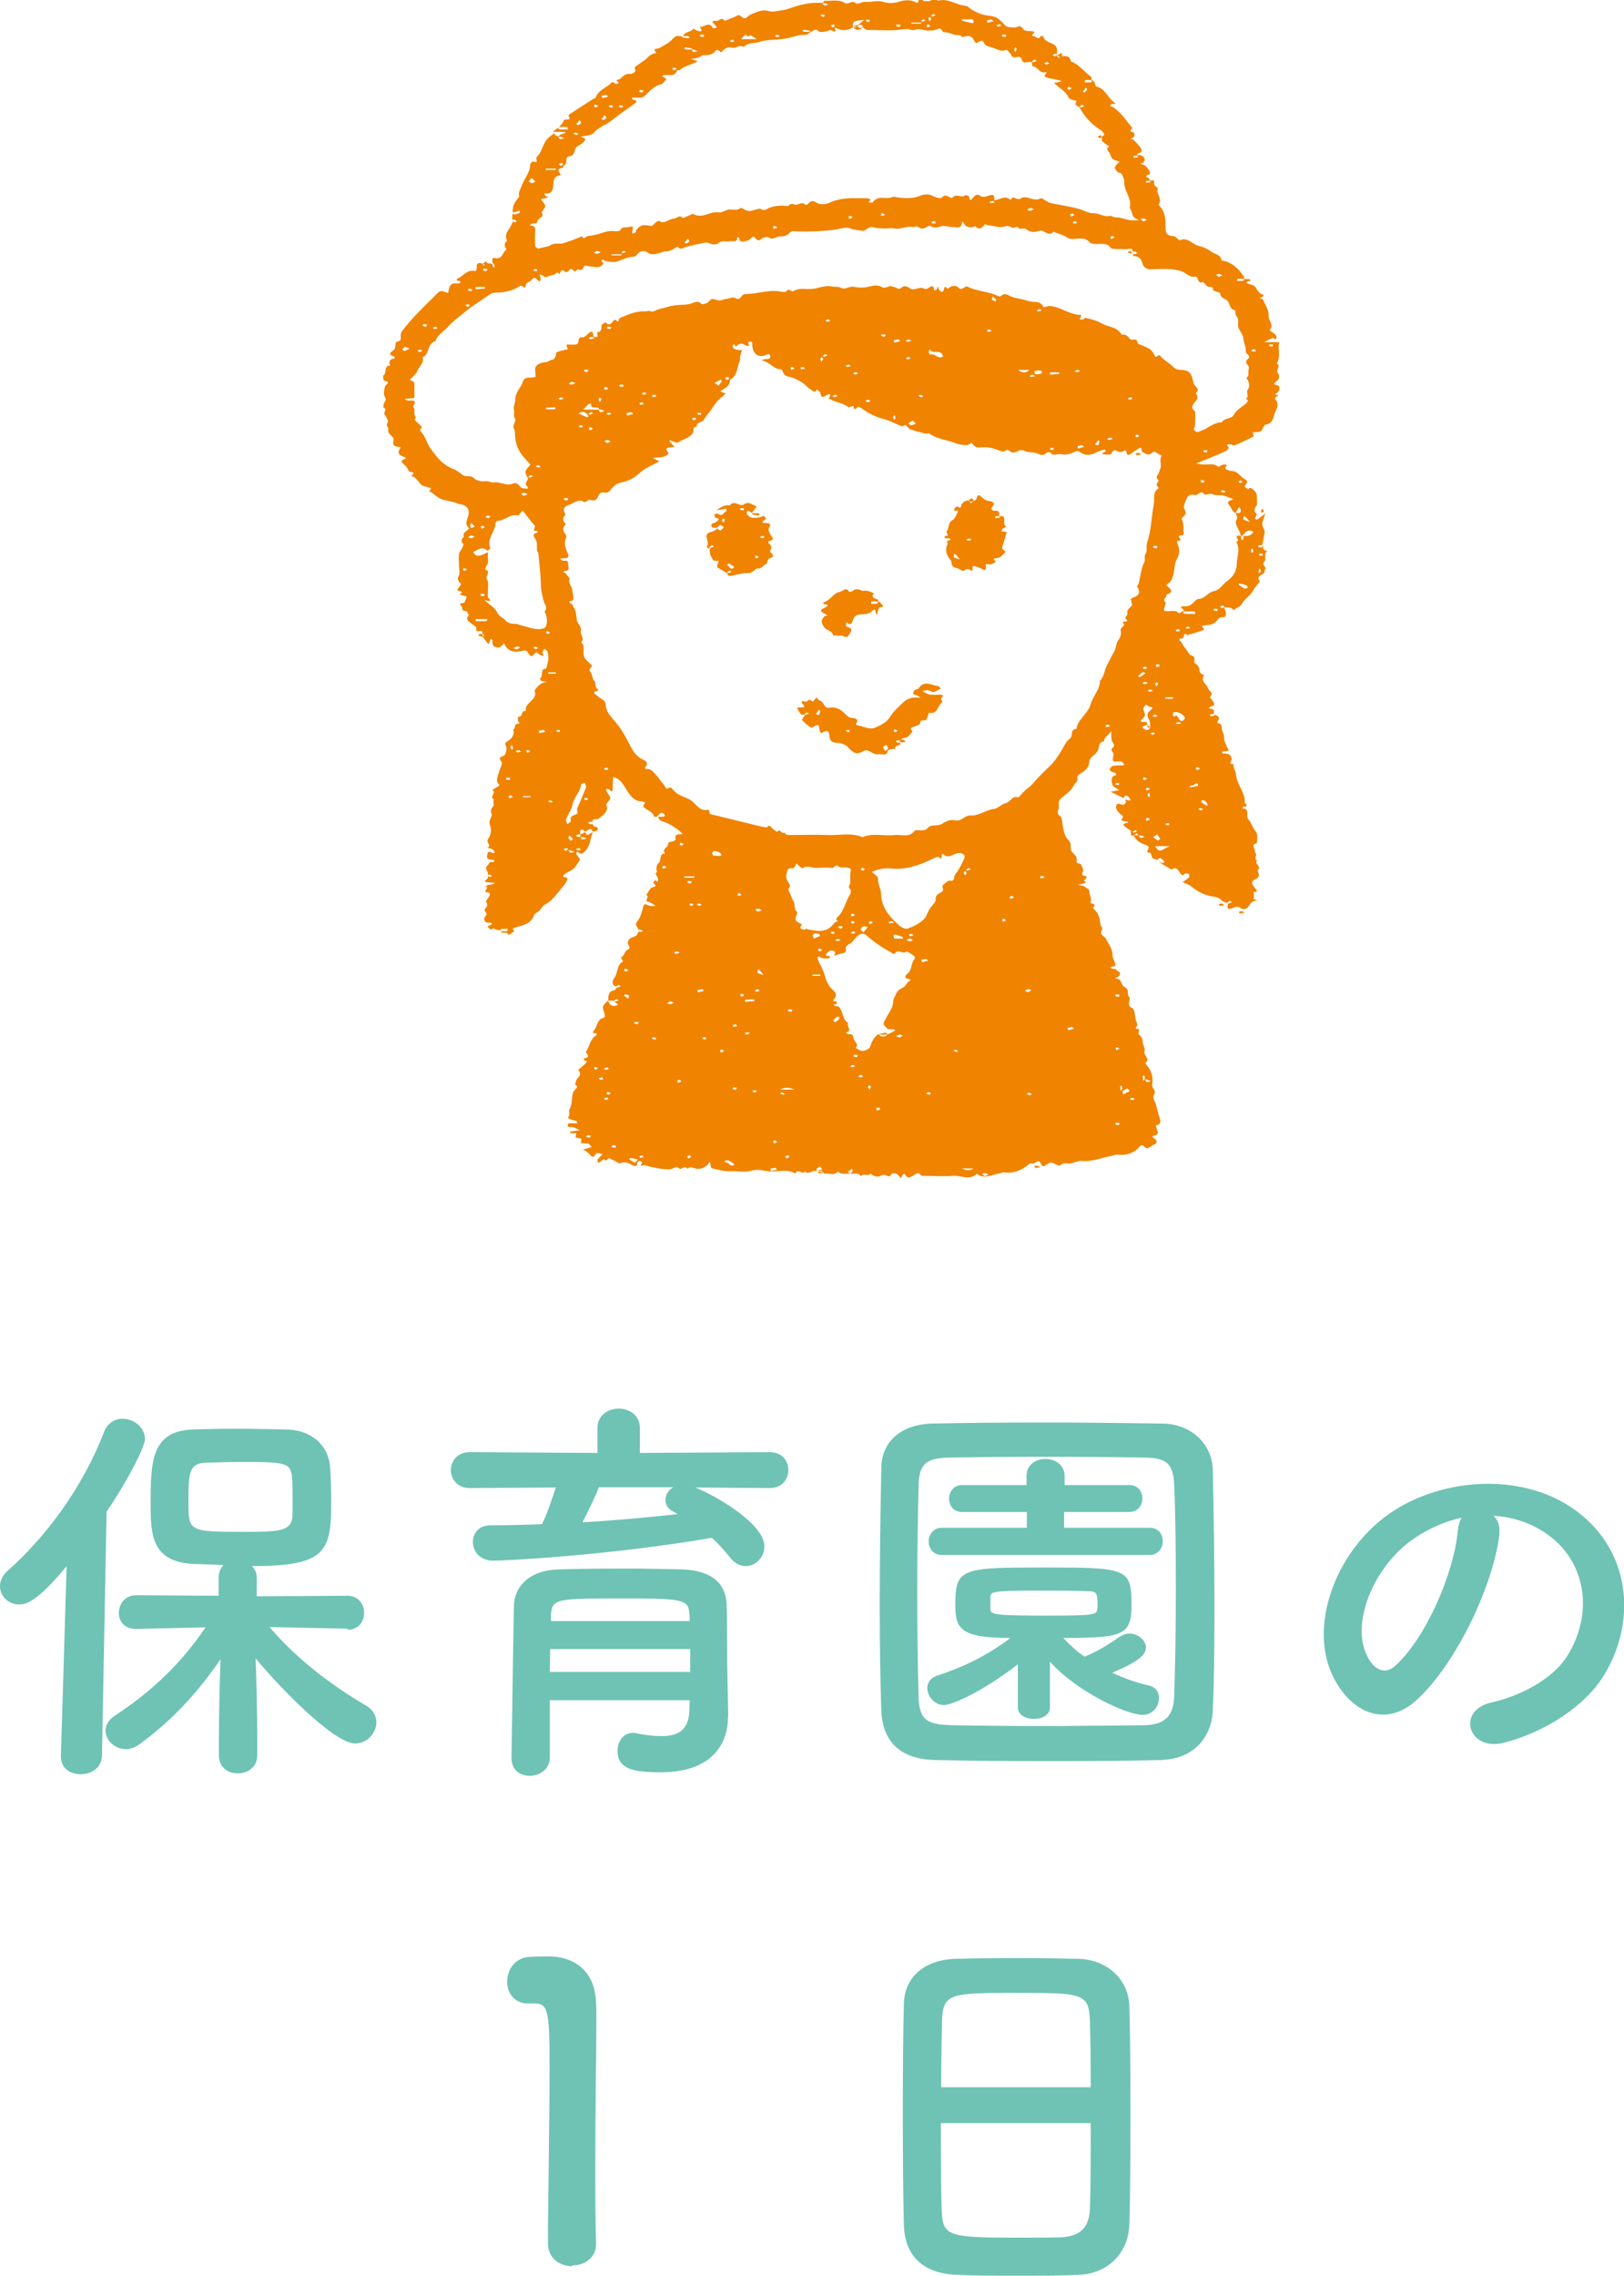 <?xml version="1.0" encoding="UTF-8"?>
<svg id="_レイヤー_2" data-name="レイヤー 2" xmlns="http://www.w3.org/2000/svg" viewBox="0 0 59.72 83.67">
  <defs>
    <style>
      .cls-1 {
        fill: #f08300;
        fill-rule: evenodd;
      }

      .cls-2 {
        fill: #6ec3b4;
      }
    </style>
  </defs>
  <g id="ist">
    <g>
      <g>
        <path class="cls-2" d="M2.46,57.57c-1.02,1.23-1.44,1.42-1.75,1.42-.41,0-.71-.31-.71-.67,0-.18.08-.38.25-.54,1.47-1.3,2.79-3.1,3.58-5.14.13-.33.41-.48.67-.48.41,0,.83.31.83.75,0,.33-.76,1.72-1.41,2.67l-.17,8.97c-.01.45-.39.68-.78.68s-.73-.21-.73-.65v-.03l.21-6.97ZM12.79,59.88l-2.88-.06c1.05,1.23,2.33,2.17,3.57,2.9.25.15.36.38.36.6,0,.39-.33.78-.78.78-.81,0-2.92-2.22-3.66-3.13.03.88.06,1.86.06,3.01v.56c0,.44-.36.66-.72.66s-.69-.22-.69-.66v-.56c0-1.14.03-2.1.06-2.98-.78,1.15-1.72,2.21-2.98,3.13-.17.12-.34.18-.5.18-.41,0-.75-.33-.75-.69,0-.18.11-.39.34-.54,1.33-.87,2.43-1.9,3.34-3.25l-2.55.06h-.01c-.43,0-.63-.29-.63-.58,0-.33.22-.66.64-.66l3.03.02v-.69c0-.18.08-.33.18-.44-.42-.02-.83-.03-1.15-.04-1.53-.1-1.53-1.14-1.53-2.23,0-1.53.03-2.64,1.51-2.71.5-.02,1.07-.03,1.63-.03.71,0,1.4.02,1.92.03.84.03,1.49.57,1.54,1.4.03.43.04.85.04,1.29,0,1.81-.21,2.33-2.92,2.33.11.1.18.24.18.42v.69l3.33-.02c.41,0,.62.31.62.63s-.21.62-.6.62h-.02ZM10.74,54.35c-.04-.58-.22-.6-1.92-.6-.46,0-.92.02-1.26.03-.63.02-.63.41-.63,1.5,0,1,.04,1.04,1.92,1.04,1.49,0,1.91,0,1.91-.69,0-1.05,0-1.14-.02-1.27Z"/>
        <path class="cls-2" d="M25.57,54.69c.92.38,2.54,1.38,2.54,2.16,0,.4-.31.73-.69.73-.2,0-.42-.1-.6-.35-.2-.25-.41-.48-.64-.69-3.79.65-7.6.84-8.04.84-.5,0-.75-.35-.75-.69,0-.31.21-.61.65-.61.61,0,1.26-.02,1.89-.04.17-.33.36-.9.51-1.35l-3.17.02c-.45,0-.69-.33-.69-.66s.24-.66.69-.66l4.7.03v-.92c0-.46.39-.71.78-.71s.78.24.78.71v.92l4.77-.03c.47,0,.69.33.69.66s-.22.66-.69.66l-2.71-.02ZM26.77,63.12v.03c0,.88-.51,2.01-2.47,2.01-1.02,0-1.59-.12-1.59-.79,0-.33.19-.66.58-.66.03,0,.07,0,.12.02.31.06.63.1.92.1.57,0,.99-.19,1.02-.92,0-.12.01-.25.01-.4h-5.14v2.1c0,.44-.38.68-.74.68s-.67-.21-.67-.66c0-.15.08-5.38.09-5.64.03-.58.47-1.26,1.67-1.29.71-.02,1.59-.03,2.46-.03.72,0,1.42.02,2.04.03,1.2.04,1.62.6,1.65,1.27.03.69.01,2,.03,2.59l.03,1.56ZM25.38,60.63h-5.15c0,.27-.01.55-.01.84h5.16v-.84ZM25.35,59.37c-.01-.58-.25-.6-2.43-.6-2.45,0-2.62,0-2.66.6v.23h5.1v-.23ZM22.02,54.68c-.1.3-.38.85-.6,1.29,1.2-.07,2.37-.18,3.5-.3-.06-.03-.11-.06-.15-.09-.21-.1-.3-.27-.3-.42,0-.18.1-.38.29-.48h-2.73Z"/>
        <path class="cls-2" d="M42.76,64.71c-1.32.03-2.75.04-4.17.04s-2.85-.01-4.2-.04c-1.3-.03-1.93-.69-1.98-1.8-.04-1.12-.06-2.52-.06-3.94,0-1.74.03-3.54.06-5.01.01-.96.73-1.59,1.86-1.62,1.31-.03,2.73-.04,4.19-.04s2.92.02,4.33.04c.91.02,1.8.66,1.81,1.74.03,1.53.06,3.27.06,4.93,0,1.38-.01,2.71-.06,3.85-.03,1.05-.76,1.81-1.84,1.84ZM43.24,58.46c0-1.35-.01-2.69-.06-3.85-.03-.85-.33-1-1.07-1.02-1.12-.02-2.41-.03-3.67-.03s-2.5.01-3.55.03c-.85.02-1.09.25-1.11,1.02-.03,1.21-.05,2.61-.05,3.97s.02,2.7.05,3.83c.03.85.33,1,1.26,1.02,1.04.02,2.17.03,3.38.03s2.43-.02,3.64-.03c.84-.01,1.09-.4,1.12-1.06.04-1.2.06-2.55.06-3.9ZM37.47,61.16c-1.51,1.17-2.55,1.53-2.75,1.53-.36,0-.62-.33-.62-.63,0-.18.11-.36.33-.44.93-.31,1.79-.69,2.73-1.4-1.84,0-2.03-.33-2.03-1.21,0-1.35.21-1.38,3.27-1.38s3.21.03,3.21,1.38c0,1.12-.32,1.21-2.51,1.21.24.26.5.5.78.69.45-.18.81-.4,1.29-.73.12-.07.24-.12.36-.12.31,0,.61.24.61.51,0,.33-.43.58-1.24.93.48.23.96.38,1.38.48.24.06.34.25.34.46,0,.28-.22.61-.6.61-.57,0-2.42-.84-3.41-1.96v1.67c.01.29-.29.44-.58.44s-.6-.14-.6-.42v-1.62ZM34.63,57.17c-.31,0-.48-.24-.48-.5,0-.24.17-.5.48-.5h3.13v-.58h-2.38c-.32,0-.48-.24-.48-.49,0-.24.16-.5.48-.5h2.37v-.33c0-.42.34-.63.69-.63s.71.21.71.63v.33h2.38c.32,0,.48.24.48.5,0,.24-.17.49-.48.49h-2.4v.58h3.15c.32,0,.48.24.48.5,0,.24-.17.5-.48.5h-7.65ZM36.42,59.16c0,.21.21.24,2.11.24,1.73,0,1.79-.03,1.82-.24.01-.04.01-.13.01-.22,0-.42-.07-.44-.43-.44-.46-.02-1.16-.02-1.82-.02-1.53,0-1.68.04-1.69.21v.46Z"/>
        <path class="cls-2" d="M55.14,56.42c-.24,1.9-1.59,4.74-3.03,6.07-1.15,1.06-2.41.48-3.07-.81-.95-1.86.06-4.65,2.07-6.04,1.84-1.27,4.59-1.48,6.48-.34,2.32,1.4,2.7,4.15,1.39,6.3-.71,1.15-2.17,2.08-3.66,2.47-1.32.35-1.78-1.17-.5-1.47,1.14-.25,2.29-.9,2.79-1.68,1.07-1.68.66-3.64-.83-4.59-.58-.38-1.21-.56-1.86-.6.17.15.25.39.21.69ZM51.81,56.7c-1.39,1.08-2.14,3.08-1.51,4.23.22.44.62.66.99.33,1.12-.99,2.17-3.38,2.32-4.99.02-.18.06-.35.14-.47-.69.15-1.37.47-1.94.9Z"/>
        <path class="cls-2" d="M21.03,83.32c-.43,0-.88-.29-.88-.83,0-1.4.06-4.59.06-6.57,0-2.1-.08-2.26-.58-2.26h-.21c-.51,0-.77-.39-.77-.79,0-.44.27-.87.78-.92.3-.02.42-.02.74-.02,1.03,0,1.69.62,1.74,1.6.02.19.02.46.02.79,0,1.2-.04,3.21-.04,5.35,0,.93,0,1.88.03,2.8v.03c0,.52-.43.79-.87.79Z"/>
        <path class="cls-2" d="M39.67,83.64c-.66.03-1.47.03-2.27.03s-1.56,0-2.17-.03c-1.3-.04-1.95-.71-1.99-1.81-.03-.98-.04-2.61-.04-4.25,0-1.45.01-2.92.04-3.93.03-.96.75-1.59,1.88-1.63.57-.02,1.54-.03,2.5-.03.79,0,1.57.02,2.08.03.92.03,1.8.67,1.83,1.75.03.92.04,2.42.04,3.91,0,1.65-.01,3.3-.04,4.1-.03,1.05-.78,1.81-1.86,1.86ZM40.11,76.74c0-.94-.01-1.81-.03-2.42-.03-1.03-.25-1.05-2.65-1.05-2.54,0-2.75.02-2.79,1.05-.01.62-.03,1.47-.03,2.42h5.5ZM34.6,78.06c0,1.26,0,2.46.03,3.18.03.97.2,1.03,2.75,1.03.58,0,1.18,0,1.58-.01.84-.03,1.09-.42,1.12-1.06.03-.75.03-1.94.03-3.14h-5.5Z"/>
      </g>
      <g>
        <path class="cls-1" d="M40.52,5.05h0s0,0-.01,0c0,0,0,0,.01,0Z"/>
        <polygon class="cls-1" points="40.5 5.05 40.5 5.05 40.5 5.05 40.5 5.05"/>
        <path class="cls-1" d="M20.55,4.72s-.02-.01-.02-.02c0,0,0,.01.02.02Z"/>
        <path class="cls-1" d="M46.99,14.59s0-.06,0-.06c-.04-.02-.08-.02-.12-.03.04-.02.08-.04.11-.07.09-.09.1-.24,0-.26-.14-.04-.16-.06-.05-.14.11-.09.15-.2.06-.31-.09-.12.13-.26-.04-.36.16-.24.03-.5.09-.78h-.56c.17-.08.25-.13.34-.16.03,0,.07.12.12,0,.01-.03-.01-.09-.04-.12-.04-.04-.1-.07-.14-.1-.03-.02-.05-.04-.07-.07.18-.18-.06-.35-.04-.53.02-.19-.13-.4-.21-.6-.01-.02-.08-.02-.12-.03.04-.02.08-.04.12-.07.02-.01.02-.04.03-.06-.16-.03-.22-.15-.3-.28-.05-.09-.22-.1-.34-.16.03-.03.04-.04.05-.05.04-.01.08-.02.12-.03-.03-.02-.05-.06-.07-.06-.06,0-.12,0-.2,0,0,0,0,0,0,0,0,0,0,0,0,0h0s.02.01.03.02c-.02.02-.04.04-.07.05-.07,0-.14,0-.2,0,0-.03.01-.06.02-.08.06,0,.11,0,.17,0,.02,0,.03.01.05.02,0,0,0,0,.01,0,0,0,0,0,0,0,0,0,0-.02,0-.02,0,0,0,0,0,0,0-.03.02-.06,0-.08-.16-.25-.37-.46-.66-.56-.05-.02-.16-.02-.16-.04-.03-.22-.25-.22-.38-.32-.13-.1-.29-.17-.46-.21-.16-.03-.28-.18-.46-.23-.11-.03-.15,0-.23.02-.06.01-.15-.15-.24-.15-.26,0-.3-.15-.29-.36.01-.28-.03-.56-.24-.77-.01-.01-.01-.05,0-.06.13-.2-.13-.38-.04-.58,0,0-.08-.05-.12-.09-.02-.02-.02-.06-.02-.09,0-.03,0-.06,0-.1-.05,0-.09,0-.16.01,0-.04-.02-.09-.06-.1-.09-.06-.1-.05-.04-.09.03-.02.09-.03.11-.06.03-.07-.13-.29-.22-.32-.05-.02-.09-.04-.14-.06.04-.01.1-.01.12-.04.03-.04.06-.11.04-.14-.05-.09-.14-.16-.28-.12.02-.03.02-.06.02-.06.17-.03.19-.12.09-.25-.07-.09-.15-.18-.24-.26-.03-.03-.08-.03-.12-.04.05-.02.11-.03.14-.07.02-.04.02-.15.01-.15-.11-.03-.21-.04-.07-.17-.23-.28-.42-.59-.73-.78-.05-.03-.13-.01-.05-.09.03-.02.08-.02.18-.03-.31-.18-.38-.56-.73-.63-.03,0-.03-.1-.06-.15-.02-.04-.06-.08-.12-.1.02-.05.02-.08,0-.1-.26-.18-.44-.46-.75-.57-.03-.2-.17-.21-.32-.19-.04.03-.08.06-.12.09-.02-.03-.05-.06-.07-.09-.03,0-.06,0-.09,0-.03-.01-.05-.04-.08-.06.03,0,.05-.02.08-.03.03,0,.06,0,.09,0-.01-.1.03-.21-.06-.3-.14-.13-.39-.11-.45-.35,0,0-.08-.01-.09,0-.09.17-.17,0-.25,0-.19-.02.1-.13-.02-.17-.1-.03-.21,0-.31-.04-.07-.02-.1-.13-.17-.15-.06-.02-.15.05-.22.04-.12,0-.27,0-.33-.07-.07-.08-.14-.15-.23-.22-.11-.1-.22-.12-.36-.14-.24-.02-.47-.11-.68-.25-.06-.04-.12-.11-.18-.11-.35-.03-.66-.3-1.03-.19-.14-.16-.29.08-.43,0-.08.11-.26-.24-.3.07-.02,0-.05,0-.07-.01-.2-.11-.43-.09-.62-.03-.23.07-.41.07-.63,0-.19-.05-.41.03-.62.01-.13-.01-.27.11-.36.04-.15-.11-.28.08-.39,0-.24-.15-.5-.06-.75-.08-.02,0-.05.06-.07.09.03,0,.06,0,.08,0,.03,0,.06.02.14.05-.08.02-.13.04-.16.03-.03,0-.04-.06-.06-.09-.35-.03-.68.03-1.01.13-.16.05-.32.12-.49.14-.17.02-.34.08-.52.02-.15-.04-.31,0-.47.07-.12.04-.21.09-.3.17-.14.13-.22-.16-.36-.06-.07.04-.15.07-.23.1-.08.03-.22.1-.23.08-.11-.15-.2.02-.3.01-.24-.02-.11.08-.04.15.02.03.04.06.06.1-.04,0-.08.01-.13.02-.01,0-.02-.02-.03-.03-.13-.23-.3,0-.45-.03,0,.02,0,.05.02.07.09.14-.04.1-.09.09-.07-.01-.17-.09-.18-.08-.1.14-.32.09-.38.27.06,0,.12,0,.18,0,.01,0,.02.01.06.04-.02.02-.03.04-.04.04-.08-.01-.16-.03-.24-.04,0,0,0-.02,0-.03-.09-.02-.17-.03-.23,0-.08.04-.13.12-.2.18-.07.05-.14.1-.22.14-.09.05-.17.12-.27.13-.21.03.02.15-.03.16-.16.02-.27.11-.37.22l-.42.3c0,.05.04.13.02.16-.05.05-.13.1-.19.09-.17-.03-.25.08-.35.17-.04.04-.11.03-.15.07-.02.02.18.08,0,.13-.04,0-.1-.06-.15-.08,0,0-.02.02-.03.03-.18.19-.48.26-.58.54-.01.04-.09.05-.13.08-.27.17-.54.35-.8.52-.04.02-.11.06-.04.13.01.01,0,.08-.01.08-.07.03-.18-.05-.22.09-.03.08-.12.13-.15.21,0,0,0,0,0,0,.02,0,.03-.02.05-.02.09,0,.17,0,.26,0,0,.03.01.06.02.09-.1,0-.2,0-.3,0-.02,0-.05-.03-.07-.05.01,0,.02-.01.03-.02h0s0,0,0,0c-.09.04-.15.1-.21.16h.44s0,.04,0,.05c-.05.01-.1.02-.15.04-.04.02-.08.06-.11.09.03,0,.06,0,.09,0,.03,0,.07.03.14.05-.08.02-.13.04-.16.03-.03,0-.04-.06-.06-.09-.06-.03-.12-.06-.19-.09-.27.2-.26.2-.47.67-.04.09-.16.18-.15.23.08.24-.12.06-.15.12-.02.03-.07.06-.07.09,0,.32-.24.54-.33.83-.04.12-.13.22-.07.35-.23.3-.23.32-.25.58.03,0,.06,0,.09,0,.06-.02.12-.04.17-.06,0,.03.02.08.01.08-.06.03-.12.05-.19.07-.03,0-.06,0-.09,0v.19s.06,0,.09,0c.02,0,.04.03.06.05h0,0s.01.01.02.02c-.03,0-.05.02-.08.03-.03,0-.06,0-.09,0-.05.23-.34.39-.19.67-.13.1-.1.21-.02.33-.16.08-.14.37-.42.31-.14-.04-.11.09-.09.2,0,0,.02-.01.02-.02.02.03.04.07.06.1-.02.04-.03.06-.05.08-.02-.04-.04-.09-.05-.13,0,0,0,0,0-.01-.08-.03-.14-.03-.19-.03-.04.03-.08.06-.12.09-.02-.03-.05-.06-.07-.09-.08,0-.2-.04-.19.12,0,.07.02.18-.1.16-.26-.04-.39.18-.58.27-.07.03-.08.09.02.1.03,0,.05.02.08.03-.02.02-.05.06-.07.06-.12.01-.26-.04-.33.1-.04.08-.05.17-.07.25-.08-.02-.15-.05-.23-.07-.04,0-.09.02-.12.04-.46.46-.95.91-1.34,1.43-.02.03-.04.08-.05.12-.03.1.08.24-.14.27-.1.02,0,.25-.16.34-.12.07-.14.17.05.2.01,0,.02.05.03.08-.16.02-.25.08-.17.26-.26,0-.1.28-.25.36-.02.01,0,.2.03.2.28.05.05.13.03.21-.03.11-.06.25-.02.35.04.09.08.14,0,.23-.04.05-.05.2-.03.2.15.06-.02.16.03.24.06.09.16.26.12.3-.09.12.03.17.02.25-.03.15.09.21.17.3.02.03.03.09.02.13-.06.24.15.2.27.24q-.21.26.13.35s.04.03.06.05c-.05.06-.27.04-.09.21.07.07.16.15.18.24.02.09.33.01.1.2.19.04.25.2.37.32.06.06.18.07.28.1.17.04,0,.13,0,.13.2.1.35.3.59.34.13.02.25.06.38.09.05.01.09.04.13.05.31.03.44.21.33.5-.05.14-.1.27.05.38-.04.13-.26.14-.19.33-.1.08-.12.16-.02.26.02.02-.03.12-.06.18-.03.06-.09.12-.1.19-.02.14,0,.28,0,.42,0,.12.04.27,0,.36-.09.16-.02.23.08.32,0,0-.05.09-.08.13-.05.06-.12.1.03.13.18.04-.02.12,0,.13.08.03.16.05.25.07,0,0,0,.04-.01.06-.03.06-.06.18-.1.18-.26,0-.04.12-.05.18-.02.15.14.08.18.15.02.04.07.12.06.13-.13.12-.03.19.05.26.08.07.24.15.23.19-.06.26.21.03.22.17,0,.02,0,.03,0,.05.03.02.05.04.08.06-.03.01-.05.02-.08.03.04.06.09.12.13.18.18.26.11-.09.19-.08.12.05-.03.21.14.29.18.08.22-.02.34-.13.13.34.42.34.68.28.15-.04.15,0,.21.09.09.14.13.13.24,0,.02-.02.06-.05.07-.04.04.02.06.07.1.09.05.03.1.03.16.05-.02-.04-.05-.09-.05-.13,0-.05.05-.09.07-.14.04.03.09.06.11.1.03.08.03.17.04.26,0,.03-.07.37-.09.37-.25.02-.07.29-.23.37.02.03.04.08.07.09.07.02.14.02.21.02-.22.03-.36.15-.47.33.14.36-.4.43-.32.76-.19-.08-.1.26-.28.19,0,.05-.03.11-.01.16.01.04.11.11,0,.11-.17,0-.07.19-.18.21.08.2-.08.36-.19.42-.14.09-.11.1-.06.22.03.09-.03.31-.1.33-.21.06-.14.12-.07.24.03.06-.04.18-.07.27-.03.1-.07.19-.09.29-.02.1-.02.21.09.28-.08.05-.17.11-.26.16,0,0,0,.03,0,.03.15.09-.15.24.04.32-.04.09.02.21-.02.26-.08.1-.11.15-.06.29.03.08-.12.24-.07.37.08.2.04.42-.06.54-.1.14.16.25-.03.33.07.02.14.02.2.06.04.02.05.09.08.13-.03,0-.07,0-.1,0-.07-.06-.15-.07-.17.02-.01.07-.07.19.08.22.06,0,.17.02.17.03-.01.12-.12.03-.16.07-.04.03-.05.09-.09.12-.15.12.06.23,0,.34.03,0,.06,0,.09,0,.02,0,.04.03.06.04h0,0s.01.01.02.02c-.03,0-.05.02-.08.03-.03,0-.06,0-.09,0,.09.05-.27.17.03.19.08,0,.16.02.24.02-.07.07-.15.06-.22.07-.05,0-.09.04-.14.06.22,0-.14.22.09.22.11,0,.1.09.05.16-.04.07-.13.18-.11.19.12.12,0,.19-.04.27-.05.09.14.13.02.26-.09.1-.04.27.18.23.02,0,.05.03.07.04-.02.02-.04.04-.06.05-.04.02-.08.03-.12.05.04.04.09.09.13.13.11-.14.22.07.37-.01,0,.22.24.02.28.2.07-.05.15-.1.22-.15-.06-.06-.11-.09.03-.13.27-.08.57-.12.69-.45.02-.07.14-.11.2-.17.03-.03.12-.17.15-.19.1-.06.21-.12.29-.2.17-.18.33-.38.49-.58.04-.05.07-.12.1-.19,0-.01-.03-.06-.04-.06-.19,0-.12-.08-.04-.14.08-.06.18-.09.26-.15.13-.09.19-.24.28-.36.02-.02-.09-.14-.14-.21,0-.02,0-.06,0-.06.03-.01.07-.03.08-.01.1.1.16.05.24-.03.2-.2.2-.47.29-.71-.03.02-.07.04-.1.06-.08.06-.15.07-.17-.06-.05.03-.11.05-.16.08,0,0,0,.01,0,.01,0,0,0,0,0,0,0,0-.02,0-.03.01v.09s.06,0,.09,0c.03,0,.07.02.14.05-.08.02-.13.04-.16.03-.03,0-.04-.06-.07-.09-.03,0-.06,0-.09,0-.03-.01-.05-.04-.08-.06.03,0,.05-.02.08-.03.03,0,.06,0,.09,0,.01-.07-.04-.17.07-.18.03,0,.07.05.11.08,0,0,0,0,0,0,.03-.02.07-.04.1-.06.08-.06.15-.07.17.06.06-.02.16-.02.18-.06.04-.08-.02-.13-.11-.13-.02,0-.04-.06-.07-.09-.03,0-.06,0-.09,0-.03-.01-.05-.04-.08-.06.03,0,.05-.02.08-.03.03,0,.06,0,.09,0,0-.14.12-.08.19-.09.14-.11.31-.2.35-.4.01-.06-.08-.11,0-.2.16-.18.14-.19-.02-.41-.02-.02-.01-.06-.02-.1.03,0,.06-.01.09,0,.05.01.14.2.15-.02,0-.15.01-.29.02-.42.24.05.34.23.45.4.12.2.24.41.48.48.07.02.15,0,.21.04.09.05-.1.1,0,.2.12.11.32.15.37.34,0,0,.08,0,.13,0-.01,0-.03,0-.04,0,.08-.08.11-.12.15-.14.02-.01.07,0,.09.01.03.02.05.06.07.1-.03,0-.05.03-.08.03-.05,0-.1,0-.18,0,.03.11.1.16.22.19.2.05.56.3.68.44-.11.04-.31-.05-.25.2,0,.02-.07.07-.12.08-.07.02-.15-.02-.16.1,0,.12-.25.17-.11.34-.25,0-.11.26-.25.36-.05.04-.1.19-.05.31,0,.01-.05.05-.05.07.02.07.08.13.09.19.01.11-.03.14-.11.04-.02.04-.07.08-.06.11.02.06.18.11-.03.16-.1.02-.16.19-.24.29.17.03-.11.22.09.25.09.02.17.09.26.14-.1.02-.2.02-.28-.02-.11-.05-.15-.06-.18.08-.05.18-.1.38-.21.51-.13.15.03.21.03.31.03,0,.06,0,.09,0,.02,0,.04.03.06.04h0,0s.01.01.02.02c-.03.01-.05.02-.08.03-.03,0-.06,0-.09,0-.03.11-.1.16-.21.19-.12.03-.22.18-.15.28.1.15,0,.15-.08.21-.06.05-.07.17-.14.21-.13.08.07.15,0,.2-.22.14-.16.43-.31.61-.04.05-.12.24.08.3,0,0,0,0,0,0,.03-.02.07-.04.09-.06.04.02.06.03.08.05-.05.02-.09.04-.13.05,0,0,0,0-.02,0-.04.04-.05.09-.06.09-.24.03-.26.2-.25.39h.18c.06.05.12.1.18.15-.18.09-.3.04-.37-.15-.22.2-.22.2-.13.47.02.05.01.15,0,.15-.24.04-.26.25-.34.41-.04.07-.18.18.05.17,0,.03,0,.07-.02.08-.23.14-.24.42-.38.62.12.12.13.2-.07.22,0,.03,0,.07.03.08.02.02.06.01.08.02-.01.03-.02.06-.04.08-.09.09-.19.17-.28.25.19.18-.05.28-.08.41,0,.04-.04.11-.03.12.12.08.06.13-.01.2-.04.04-.07.1-.08.15-.04.19-.02.4-.11.55-.06.1.03.19-.04.28-.05.06.02.11.28.16.01,0,.02.04.05.09-.12,0-.23,0-.33,0-.02,0-.03.08-.04.12.03,0,.06.02.09.02.14-.03.24.07.37.11-.12.02-.24.04-.36.05,0,.02,0,.04,0,.06h.22c0,.05-.03.15-.02.16.07.03.15.02.21.05.01,0-.01.1-.02.16.09,0,.18,0,.27.01.02,0,.04.03.13.13-.09.03-.18.06-.33.1.11.02.26.17.29.21.04.06.12.07.15,0,.07-.14.17-.08.29-.04-.07.07-.14.12-.18.19-.02.02,0,.08.01.12.02,0,.05-.01.06-.02.06-.04.11-.08.16-.12.09.15.13-.06.21-.02.06.03.13.06.19.09.06.03.15.11.19.09.18-.09.32,0,.46.07.11.05.16.05.18-.08.02-.1.11-.1.17-.03.01.01-.03.08-.05.13.05,0,.11-.03.16-.02.04,0,.09.03.13.04.26.06.52.12.79.11.11,0,.21-.16.35-.02.05.05.19-.15.29,0,.11-.11.23-.01.34,0,.17.02.31-.05.42-.17.02-.03.04-.06.06-.1.01.04.03.08.03.12,0,.09.01.13.12.15.2.04.4.1.61.09.26-.01.54.05.78-.02.26-.08.48.03.72.03.29,0,.61-.1.89.08.07-.23.26.07.35-.08.15.14.28-.08.43-.01v-.09s.08-.06.12-.09c.02.03.05.06.07.09v.09s.08.09.12.09c.16-.02.34.08.47-.08.14.13.31.07.47.08.13.01.28-.05.38.09.09-.12.25.03.35-.09.12.1.29.15.41.06.13-.1.28.17.37-.06,0-.02.13-.02.17,0,.06.04.11.1.17.16.03-.05.06-.11.1-.16.02.01.05.02.06.04.08.15.17.1.28.04.09-.05.18-.18.3-.02.02.03.11.02.17.02.32,0,.65.03.97,0,.3-.04.63.2.91-.08,0,0,.02.02.03.03.28.17.54,0,.81-.04.04,0,.09-.04.13-.04.36.05.66-.05.98-.32.03-.02.09,0,.14,0,.18-.11.2-.12.27.01.05.1.1.11.17.05.16-.12.22-.12.4-.02.04.02.13.05.15.02.12-.13.26-.04.39-.07.13-.03.26-.1.38-.09.41.04.78-.13,1.17-.2.04,0,.09-.04.13-.03.29.04.56-.03.76-.21.06-.06.14-.19.22-.11.17.19.27-.02.39-.05.11-.03.13-.14.01-.22-.03-.02-.13-.09-.01-.11.22-.04.12-.16.09-.27,0-.03-.02-.07-.03-.1.27-.06.15-.23.11-.38-.03-.13-.06-.25-.1-.38-.03-.13-.15-.26-.07-.38.1-.16-.1-.22-.07-.37.05-.26-.03-.52-.22-.73-.02-.02-.03-.06-.03-.06.21-.16-.1-.28-.03-.45.04-.08-.08-.22-.07-.33,0-.13-.06-.2-.14-.27-.07-.05.12-.23-.1-.2,0,0-.02-.05-.01-.06.09-.08.05-.13.01-.23-.07-.16-.02-.42-.15-.48-.26-.12.01-.32-.13-.44-.05-.04,0-.18-.05-.25-.03-.06-.14-.09-.17-.15-.1-.2-.09-.21-.15-.22-.04-.01-.08-.02-.12-.04.04-.02.1-.03.13-.07.07-.06.07-.13-.02-.18-.04-.02-.08-.06-.12-.09-.03,0-.06,0-.09,0-.02,0-.04-.03-.06-.04h0,0s-.01-.01-.02-.02c.03,0,.05-.02.08-.03.03,0,.06,0,.09,0,.05-.16-.1-.27-.09-.42.01-.23-.15-.4-.24-.59-.04-.08-.15-.12-.18-.2-.02-.06.07-.18.04-.21-.07-.08-.07-.16-.08-.25-.01-.1-.05-.2-.09-.28-.04-.08-.17-.19-.17-.2.13-.14.03-.15-.08-.17,0,0,0-.04,0-.06.05-.14-.07-.26-.05-.4,0-.04-.12-.11-.19-.16-.04-.03-.1-.03-.23-.06.11-.03.13-.03.16-.04.14-.02.14-.07.13-.07-.2-.02.18-.18-.05-.22-.11-.02-.1-.06-.05-.18.01-.02,0-.07-.02-.1-.02-.05-.03-.12-.07-.15-.04-.04-.18,0-.15-.12.05-.19-.14-.25-.2-.38-.05-.12.03-.25-.08-.36-.16-.15-.19-.35-.23-.55-.02-.13-.02-.31-.1-.36-.17-.12-.03-.22-.04-.33-.02-.21,0-.25.09-.33.12-.09.24-.19.34-.29.08-.08.12-.21.2-.28.09-.08.03-.18.05-.23.05-.09.19-.13.27-.21.09-.08.16-.16.16-.3,0-.2.25-.27.33-.45.05-.12.01-.31.22-.32,0-.18.16-.21.26-.38.01.18,0,.3.04.38.04.08.12.15.02.23-.13.1.05.16.03.26-.06.26-.04.27.23.24.04,0,.1.03.13.07.05.06.03.08-.07.08-.11,0-.22,0-.32.02-.05.01-.09.08-.12.13,0,.01.05.07.09.09.03.02.09.02.12.04.08.07.03.07-.04.1-.04.01-.09.08-.09.12,0,.09,0,.18.05.25.04.06.14.1.23.16-.13.02-.21.04-.32.06.19.09.34.17.49.24,0-.11.08-.11.14-.08.05.03.08.1.11.15-.05,0-.11.02-.16.02-.04.09-.06.19-.2.13-.05-.02-.13-.03-.15,0-.03.04-.04.13-.02.17.05.09.12.18.2.23.13.08-.06.15,0,.19.07.04.16.04.24.05,0,.09-.34.03-.08.21.06.04.12.09.18.13.01.07-.05.18.09.18v-.02s.02,0,.02,0c.03-.03.07-.05.1-.08.02.03.05.06.07.09.03,0,.06,0,.09,0,.03,0,.06.02.14.05-.08.02-.13.04-.16.03-.03,0-.04-.06-.07-.09h-.18c.08.21.27.29.45.36.13.05.12.09.06.19-.02.02,0,.06,0,.09.2-.05.1.19.22.22.07.02.13.04.2.06.02.04.03.09.07.11.13.08.26.15.39.23.26-.17.26.17.42.21.02,0,.06-.06.1-.07.04,0,.1,0,.12.03.02.02.02.1,0,.12-.08.07-.16.12-.23.17.12.06.23.09.32.16.22.18.45.31.73.36.14.02.3.04.41.18.06.03.12.06.2.07,0,0-.01-.01-.02-.02.03-.02.07-.04.09-.06.04.02.06.03.08.05-.04.02-.09.04-.13.05,0,0,0,0-.01,0-.03.12-.05.24.12.18.24-.08.24-.09.4.02.14.02.22-.05.28-.17.02-.04.06-.08.11-.1.05-.03.11-.03.17-.04-.05-.02-.1-.04-.15-.06.04-.09.02-.17.01-.26.12,0,.17,0,.06-.13-.16-.18-.15-.26,0-.33.15-.08.16-.14.09-.31,0,0,0-.03,0-.03.16-.13-.14-.22-.02-.35-.16-.06.05-.24-.09-.3.06-.11-.19-.29.08-.34,0-.16.06-.32-.07-.47-.1-.11-.13-.29-.24-.4-.12-.12.08-.4-.22-.41,0-.02.02-.06.03-.06.13,0,.17-.03.06-.14-.02-.02,0-.09-.01-.13-.04-.33-.3-.59-.32-.93,0-.09-.09-.22-.09-.29,0-.02,0-.04.01-.07-.22,0-.07-.12-.08-.21-.02-.16-.16-.2-.31-.18-.01,0-.03-.04-.06-.07.09-.01.18-.03.27-.04-.08-.18-.19-.33-.18-.53,0-.09-.08-.19-.08-.28,0-.13-.03-.2-.16-.2,0-.02,0-.05,0-.06.14-.18-.02-.22-.14-.27,0,0,0,0,0,0,.01.01.03.03.06.05-.08,0-.13.02-.18.02,0,0-.01-.04-.02-.06.04,0,.08-.02.12-.02,0,0,.01,0,.02.01,0,0,0,0,0,0,.01-.1.05-.19-.1-.2-.1,0-.07-.07.01-.09.14-.02.13-.09.07-.18-.04-.06-.12-.15-.12-.16.18-.17-.05-.22-.07-.33-.04-.16-.3-.25-.14-.47,0,0-.17-.09-.17-.14.01-.14-.06-.24-.16-.3-.1-.07.07-.25-.14-.29-.08-.01-.14-.17-.21-.25-.05-.07-.12-.14-.14-.22-.02-.05-.16-.08-.05-.17.16.13.07-.3.25-.11.19-.05.37-.11.56-.17.15-.05-.11-.16.02-.18.14-.02.29-.01.42-.1.11-.06.13-.23.33-.21.11.01.13-.17.02-.36,0,0-.01,0-.01,0,0,0,0,0,0,0-.02.01-.03.02-.05.04-.04-.03-.07-.05-.09-.07.04-.01.08-.03.11-.04.02,0,.04.03.06.05,0,0-.02.02-.03.02,0,0,0,0,0,0,0,0,0,0,.01,0,0,0,0,0,0,0,0,0,.01,0,.02.01,0,0,0,0,0-.01.13.01.25-.02.33.1.11-.08.26-.13.31-.23.1-.19.3-.29.4-.47.07-.13.17-.24.26-.35-.18-.24.15-.22.17-.36,0-.03,0-.06.02-.08.08-.1-.16-.17-.02-.3.08-.08-.05-.27.1-.37-.04-.02-.08-.03-.11-.05-.03-.02-.05-.06-.07-.09-.03,0-.06,0-.09,0-.02,0-.04-.03-.06-.04h0,0s-.01-.01-.02-.02c.03,0,.05-.02.08-.03.03,0,.06,0,.09,0l.09-.49c-.03-.1-.09-.19-.09-.29,0-.1.06-.21.11-.38-.14.1-.21.17-.3.22-.01,0-.05-.01-.08-.02,0-.02.01-.04.02-.06.02-.04.06-.11.05-.11-.14-.12-.09-.23,0-.34.01-.01,0-.22,0-.25,0-.11,0-.21-.1-.28-.07-.06-.13-.17-.23-.04-.01-.07-.2-.07-.07-.2.08-.07.03-.15-.04-.18-.17-.08-.25-.3-.47-.3-.07,0-.14-.03-.21-.06-.02,0-.05-.07-.05-.07.12-.11.02-.12-.06-.11-.07,0-.16.1-.19.08-.19-.16-.41-.05-.61-.09-.06,0-.12-.02-.2-.03.39-.16.75-.3,1.1-.46.04-.02.1-.12.1-.12-.13-.14-.03-.13.07-.12.04,0,.1.05.13.04.24-.1.47-.21.7-.33.02,0-.01-.1-.02-.16.1-.01.23.01.3-.04.08-.06.07-.23.21-.25.21-.03.24-.23.28-.36.05-.17.23-.38.02-.57,0,0,.04-.07.06-.11ZM17.1,20.99s-.05-.02-.08-.03c.01-.03.03-.07.03-.08.07.03.1.04.12.05-.03.02-.05.05-.08.06ZM18.64,28.59s.08,0,.13.02c-.02.03-.03.07-.05.07-.04,0-.08-.02-.12-.03.01-.02.02-.06.04-.06ZM18.65,34.24c-.06,0-.11,0-.17,0-.03,0-.06-.03-.09-.04.02-.02.04-.05.07-.05.07,0,.14,0,.21,0,0,.03-.01.06-.02.08ZM18.73,29.35s-.02-.05-.03-.08c.03,0,.05-.03.08-.03.03,0,.05.04.08.06-.03.01-.05.02-.12.05ZM18.82,27.57s-.04-.07-.05-.1c.02-.03.04-.06.05-.08.02.04.04.08.04.12,0,.02-.03.05-.04.07ZM19.03,27.66s-.05-.03-.07-.04c.04-.02.08-.04.12-.04.02,0,.05.03.08.05-.05.01-.09.03-.13.04ZM19.42,27.57s.05.04.08.06c-.03.01-.05.02-.12.05,0-.01-.02-.05-.03-.08.03-.01.05-.03.08-.03ZM19.51,29.31h-.28v-.04h.28v.04ZM22.61,36.83s-.03-.03-.04-.04c.03-.02.07-.04.1-.06.04.02.06.03.08.04-.04.02-.09.04-.13.05ZM21.68,41.83s-.08-.02-.12-.03c.01-.02.02-.06.04-.06.04,0,.08,0,.13.02-.02.03-.04.07-.05.07ZM21.92,39.33s-.05-.02-.08-.03c.01-.03.03-.07.03-.08.07.03.1.04.12.05-.03.02-.05.05-.08.06ZM22.06,39.7s-.02-.04-.04-.06c.04-.01.08-.03.12-.03.01,0,.03.04.05.07-.05,0-.09.02-.13.02ZM22.2,39.29s.08-.04.12-.04c.02,0,.05.03.08.05-.05.01-.09.03-.13.03-.02,0-.05-.03-.07-.04ZM22.25,40.44s-.02-.04-.04-.06c.04,0,.08-.03.12-.03.01,0,.02.04.05.07-.05,0-.09.02-.13.02ZM22.38,40.25s-.05-.02-.08-.03c.01-.03.03-.07.04-.08.07.03.1.04.12.05-.03.02-.05.05-.08.06ZM22.61,42.2s-.08-.02-.12-.03c.01-.02.02-.06.04-.06.04,0,.08,0,.13.02-.02.03-.03.07-.05.07ZM22.99,35.61c.07.03.1.04.12.05-.03.02-.05.05-.08.06-.02,0-.05-.02-.08-.03.01-.03.03-.06.03-.08ZM22.94,36.6s.05-.05.07-.04c.05,0,.09.03.13.05-.02.06-.03.09-.04.11-.05-.04-.1-.08-.16-.12ZM23.34,42.75c-.08-.04-.14-.09-.21-.13.02-.02.05-.05.07-.04.07,0,.15.03.26.05-.07.07-.11.13-.12.12ZM23.44,37.66s-.08-.02-.12-.03c.01-.02.02-.06.04-.06.04,0,.08,0,.13.02-.02.03-.04.07-.05.07ZM23.54,42.57s-.02-.04-.04-.06c.04,0,.08-.03.12-.03.01,0,.02.04.05.07-.05,0-.09.02-.13.02ZM24.07,38.22s-.08-.03-.11-.04c.02-.02.05-.03.08-.05.03.02.07.03.1.05-.02.01-.05.05-.07.04ZM42.19,39.7s.07.03.14.05c-.08.02-.13.04-.16.03-.03,0-.04-.06-.06-.09.03,0,.06,0,.09,0ZM42.08,39.54s.02.08.02.12c0,.02-.02.03-.06.08,0-.08-.02-.13-.02-.18,0,0,.04-.01.06-.02ZM41.58,40.37s.08,0,.12,0c0,0,0,.04,0,.07-.05,0-.09,0-.13-.01,0,0,0-.06,0-.06ZM41.28,40.12s.11-.08.17-.1c.02,0,.06.06.1.09-.08.04-.16.08-.24.13-.01-.04-.04-.1-.03-.12ZM41.25,39.91s.02.08.02.12c0,.01-.02.03-.06.08,0-.08-.02-.13-.02-.18,0,0,.04,0,.06-.01ZM41.05,36.56s.08,0,.13.02c-.02.03-.04.07-.05.07-.04,0-.08-.02-.12-.03.01-.02.02-.06.03-.06ZM41.09,38.5s.05.04.08.06c-.03.01-.05.02-.12.05,0-.01-.02-.05-.03-.08.03-.01.05-.03.08-.03ZM41.05,41.28s.08,0,.13.02c-.02.03-.04.07-.05.07-.04,0-.08-.02-.12-.03.01-.02.02-.06.03-.06ZM39.42,37.76s.05.04.08.06c-.05.01-.11.03-.22.06,0-.02-.02-.05-.03-.09.06,0,.11-.03.17-.03ZM41.03,28.85s0-.06,0-.06c.04,0,.08,0,.12,0,0,0,0,.04,0,.07-.05,0-.09,0-.13-.01ZM44.18,29.44c.11-.06.15.04.21.09.01.01,0,.04.01.11-.09-.06-.16-.1-.22-.14,0,0,0-.05,0-.06ZM44.24,29.75s-.05.03-.08.05c-.03-.02-.07-.04-.1-.05.02-.02.05-.04.07-.04.04,0,.08.03.12.04ZM44.01,28.2c.07.03.1.04.12.05-.03.02-.05.05-.08.06-.02,0-.05-.02-.08-.03.01-.03.03-.07.03-.08ZM43.81,28.88c.1.04.14-.14.24-.06.01.01,0,.08,0,.08-.09.02-.18.03-.32.05.06-.06.07-.08.08-.08ZM46.31,20.36s.08,0,.12,0c0,0,0,.04,0,.07-.05,0-.09,0-.13-.01,0,0,0-.06,0-.06ZM46.32,20.9s.03.05.05.08c-.02.03-.03.07-.05.1-.02-.02-.05-.05-.04-.07,0-.04.03-.08.04-.12ZM44.84,10.07s.08.04.12.06c-.04.01-.08.03-.14.05-.03-.03-.07-.05-.1-.08.04-.01.08-.03.12-.03ZM42.25,6.64s.03.02.08.06c-.08,0-.13.02-.18.02,0,0-.01-.04-.02-.06.04,0,.08-.02.12-.02ZM42.06,8.03s.08.04.12.06c-.04.01-.08.03-.14.05-.03-.03-.07-.05-.1-.08.04,0,.08-.03.12-.03ZM41.79,5.72s.03.02.08.06c-.08,0-.13.02-.18.02,0,0-.01-.04-.02-.06.04,0,.08-.02.12-.02ZM39.91,2.94c.05,0,.11,0,.17,0,.03,0,.06.03.09.04-.02.02-.04.05-.07.05-.07,0-.14,0-.21,0,0-.03.01-.06.02-.08ZM39.93,3.21s.05.07.05.08c-.02.04-.06.08-.09.11-.01,0-.05-.02-.07-.03.04-.05.08-.1.12-.16ZM39.8,3.86s.06.03.08.04c-.05.02-.09.04-.14.05,0,0-.03-.03-.04-.04.03-.02.07-.04.09-.06ZM39.29,3.19c.07.03.1.04.12.05-.03.02-.05.05-.08.06-.02,0-.05-.02-.08-.03.01-.03.03-.07.03-.08ZM38.51,2.28s.06.04.08.05c-.04.02-.08.04-.12.04-.02,0-.05-.03-.07-.04.04-.02.07-.04.1-.05ZM38.04,2.19s.06.03.08.05c-.04.02-.09.04-.13.05-.01,0-.03-.03-.04-.04.03-.02.07-.04.09-.06ZM37.34,1.73s.05.05.04.07c0,.04-.03.08-.04.11-.02-.02-.03-.05-.05-.08.02-.03.03-.07.05-.1ZM36.88,1.27s.08,0,.13.02c-.02.03-.04.07-.05.07-.04,0-.08-.02-.12-.03.01-.02.02-.06.03-.06ZM36.75.89s.06.04.08.05c-.04.01-.08.04-.12.04-.02,0-.05-.03-.07-.04.04-.02.07-.04.1-.05ZM36.46.72s.05.04.08.06c-.05.01-.11.03-.22.06,0-.02-.02-.05-.03-.09.06-.01.11-.03.17-.03ZM35.36.71c.13,0,.27,0,.4,0,.02,0,.04.07.05.11,0,0-.05.04-.07.03-.12-.03-.25-.06-.37-.09,0-.02,0-.04,0-.06ZM34.33.52s.06.03.08.04c-.05.02-.09.04-.13.05,0,0-.03-.03-.04-.04.03-.02.07-.04.1-.06ZM34.19.62s.04.05.06.08c-.03.04-.05.07-.07.09-.01-.04-.03-.08-.04-.11,0-.02.03-.04.05-.06ZM34.14.9s.05.04.08.06c-.03.01-.05.02-.12.05,0-.01-.02-.05-.03-.08.03-.01.05-.03.08-.03ZM33.96.71s.06.03.08.04c-.04.02-.09.04-.13.05,0,0-.03-.03-.04-.04.03-.02.07-.04.1-.06ZM33.87.83s0,.03,0,.04h-.36s0-.03,0-.04h.36ZM32.99.9s.08,0,.13.02c-.02.03-.03.07-.05.07-.04,0-.08-.02-.12-.03.01-.02.02-.06.04-.06ZM31.86.73s.08,0,.12,0c0,0,0,.04,0,.07-.05,0-.09,0-.13-.01,0,0,0-.06,0-.06ZM30.65.9s.04.03.06.05c-.03.02-.05.04-.08.06-.04-.03-.07-.05-.09-.07.04-.01.08-.03.11-.04ZM30.23.53s.08.03.12.04c-.02.02-.05.03-.08.05-.03-.02-.07-.04-.1-.05.02-.02.05-.05.07-.04ZM29.55,1.09c.08.01.16.03.24.04,0,0,0,.04,0,.04-.07,0-.15,0-.22,0-.01,0-.02-.01-.06-.04.02-.02.03-.04.04-.04ZM28.53,1.29s.08,0,.12,0c0,0,0,.04,0,.07-.05,0-.09,0-.13-.01,0,0,0-.06,0-.06ZM27.43,1.28s.09.13.16.01c.06.04.11.07.24.15h-.58c.08-.08.12-.15.17-.16ZM26.96,1.46s.02.04.05.07c-.05,0-.09.02-.13.02-.01,0-.02-.04-.03-.06.04-.01.08-.03.12-.03ZM25.77,1.27s.08,0,.13.02c-.02.03-.03.07-.05.07-.04,0-.08-.02-.12-.03.01-.02.02-.06.04-.06ZM25.52,1.83s.06.03.14.05c-.08.02-.13.04-.16.03-.03,0-.04-.06-.07-.09.03,0,.06,0,.09,0ZM25.2,1.74c.08.01.16.03.24.04,0,0,0,.04,0,.04-.07,0-.15,0-.22,0-.01,0-.02-.01-.06-.04.02-.02.03-.04.04-.04ZM24.82,2.48s.04.03.06.05c-.03.02-.05.04-.08.06-.04-.03-.07-.05-.09-.07.04-.01.07-.03.11-.04ZM23.54,3.31s.08,0,.13.02c-.02.03-.04.07-.05.07-.04,0-.08-.02-.12-.03.01-.02.02-.06.04-.06ZM22.78,3.88s.08,0,.12,0c0,0,0,.04,0,.07-.05,0-.09,0-.13-.01,0,0,0-.06,0-.06ZM22.41,3.88s.08,0,.12,0c0,0,0,.04,0,.07-.05,0-.09,0-.13-.01,0,0,0-.06,0-.06ZM22.29,3.49s.05.04.08.06c-.05.01-.11.03-.22.06,0-.02-.02-.05-.03-.09.06-.01.11-.03.17-.03ZM22.31,4.33s-.07.06-.11.08c-.02,0-.05-.02-.08-.03.04-.05.08-.1.12-.15.01.02.03.05.06.1ZM21.88,3.84c.07.03.1.04.12.05-.03.02-.05.05-.08.06-.02,0-.05-.02-.08-.03.01-.03.03-.07.03-.08ZM21.32,4.42s.03.05.06.1c-.04.03-.07.06-.11.08-.02,0-.05-.02-.08-.03.04-.05.08-.1.12-.15ZM21.17,4.87s.07.04.1.05c-.02.02-.05.05-.07.04-.04,0-.08-.03-.12-.04.02-.02.05-.03.08-.05ZM20.65,5.99s.04.03.06.05c-.03.02-.05.04-.08.06-.04-.03-.07-.05-.09-.07.04-.01.08-.03.11-.04ZM20.07,6.2h.37v.05h-.37v-.05ZM19.8,8.09c.01-.1.24-.1.12-.26-.01-.02.04-.09.07-.13.09-.13.09-.13-.06-.32-.05-.06-.05-.06.11-.09.04,0,.08-.03.12-.04-.04-.02-.08-.03-.1-.05-.02-.02-.03-.05-.04-.08.01,0,.03-.01.04-.01.26.03.28-.17.29-.34.01-.15.03-.27.19-.31.09-.02.09-.04.04-.1-.11-.14,0-.17.11-.19.02,0,.02-.05.03-.08.19-.05.02-.32.21-.34.16-.02.19-.14.21-.23.04-.19.25-.18.34-.32.06-.1.08-.09-.12-.17.17-.05.4-.04.48-.15.18-.22.44-.28.65-.45.26-.21.54-.4.82-.6.26-.19-.1-.11-.07-.24.09,0,.2,0,.3,0,.06,0,.12-.02.16-.06.19-.17.34-.37.61-.43.08-.02.13-.12.2-.19-.03-.02-.05-.04-.08-.06-.02-.02-.05-.02-.08-.04.02-.02.03-.05.05-.05.09,0,.18,0,.28,0,.13,0,.19-.08.22-.18.03,0,.07.01.09,0,.19-.17.44-.19.67-.33-.07-.02-.12-.04-.25-.08.13-.02.2-.03.26-.05.07-.02.13-.08.19-.09.16-.01.33.01.45-.16.07-.11.19.07.21.05.11-.11.22-.22.39-.17.14.04.26-.1.4-.04.02,0,.05.02.06,0,.17-.16.39-.11.57-.17.19-.07.38-.07.57-.08.29-.01.57-.08.85-.16.1-.03.21,0,.31-.03.04,0,.08-.06.12-.09.1,0,.17-.18.31-.03.05.05.22.02.33-.01.07-.03.11-.05.19,0,.19.09.05-.09.09-.13.22.13.43.13.65,0-.01-.09,0-.19.09-.23.08-.03.18-.03.33-.05-.11.09-.17.14-.23.19.07.01.18-.05.18.09.05.03.1.09.15.09.42,0,.83.04,1.24-.01.14-.02.25-.04.39.01.11.04.2-.06.34-.02.2.05.45.08.67-.03.02-.01.06,0,.08.02.04.03.06.11.09.11.14,0,.25.04.38.09.1.04.24-.02.33.1.2-.09.35-.06.45.17.07.15.24-.18.33.03.07.15.2.14.33.18.16.06.3.17.49.08.02,0,.08.06.11.09.04.04.07.09.1.14.09.14.3-.1.37.15.05.16.24.04.36.07.01.06.02.16.03.16.19,0,.24.26.47.22.16-.03-.15.13.05.19.18.06.37.06.56.14-.09.02-.17.04-.29.06.19.19.43.3.54.54.02.03.06.06.1.07.06.02.13.04.19.05-.01.04-.05.1-.04.13.03.04.09.07.14.1.21.38.44.62.78.84.06.04.11.1.14.16,0,.02-.06.07-.1.1.01,0,.02,0,.02.01,0,0-.01,0-.02-.01.02.06,0,.12.02.15.08.08.17.13.26.2-.17.09,0,.19.02.25.08.23.1.23.36.3-.06.07-.14.12-.17.2-.02.05.05.13.09.18.03.04.13.03.15.07.05.08.1.19.1.28-.02.35.3.62.2.98.13.12.03.38.36.43-.37.09-.62-.1-.89-.09-.07,0-.14-.07-.2-.05-.22.05-.4-.11-.61-.1-.19,0-.35-.11-.53-.16-.33-.09-.68-.14-1.02-.21-.07-.01-.13-.05-.19-.09-.06-.03-.15-.11-.19-.09-.26.16-.53-.15-.74.01-.14.1-.29-.17-.36.06-.21-.21-.41,0-.61,0,.02-.13-.01-.23-.16-.18-.13.04-.25.11-.39,0-.07-.05-.17,0-.23.09-.07.09-.13.14-.14-.04,0-.02-.13-.07-.15-.05-.13.13-.31-.09-.46.08-.07.09-.23-.19-.39,0-.05.06-.24,0-.37-.07-.11-.06-.29-.05-.41,0-.34.14-.67.1-1.01.04-.23.14-.56-.09-.76.21-.01.02-.1,0-.15,0,.03-.03.05-.07.08-.1-.04-.01-.08-.05-.12-.05-.48,0-.95-.05-1.41.17-.13.06-.35.07-.45,0-.17-.12-.24-.06-.34.05-.02.02-.08.03-.09.01-.12-.1-.21-.02-.32.01-.07.02-.18-.1-.29.03-.03.04-.15,0-.23,0-.16,0-.32.02-.48.08-.07.02-.16.14-.3.05-.07-.05-.24.04-.36.06-.13.03-.23-.03-.33-.09-.02-.01-.07-.02-.09,0-.12.09-.24.04-.37.04-.14,0-.28.13-.41.11-.31-.06-.59.24-.91.07-.02-.01-.05-.02-.06-.01-.12.05-.23.1-.35.15-.12-.15-.22.02-.34.02-.11,0-.23.1-.36.13-.07.02-.16-.06-.22-.04-.08.03-.13.12-.21.17-.02.01-.06,0-.09,0-.27-.05-.36-.02-.5.17-.01.02,0,.07-.02.08-.04.02-.08.03-.12.04,0-.03,0-.07,0-.1.05-.18.05-.18-.14-.14-.1.02-.23-.03-.3.11-.02.04-.14.05-.21.04-.25-.04-.46.08-.69.13-.1.02-.2.04-.3.05-.07,0-.13.16-.21.01-.12.05-.23.09-.35.14l-.38.13c-.32-.01-.34,0-.49.09l-.39.09s-.11-.06-.11-.09c-.01-.18-.01-.37,0-.55,0-.17,0-.18-.21-.22.06-.03.08-.06.11-.06.16-.01.18-.01.19-.13ZM40.98,8.74s-.05.02-.12.05c0-.01-.02-.05-.03-.08.03-.01.05-.03.08-.03.03,0,.05.04.08.06ZM39.56,8.13s.02.04.05.07c-.05,0-.09.02-.13.02-.01,0-.02-.04-.03-.06.04-.01.08-.03.12-.03ZM39.38,7.96s-.02-.05-.03-.08c.03-.01.05-.03.08-.03.03,0,.05.04.08.06-.03.01-.05.02-.12.05ZM38.02,7.69s-.08.05-.13.06c-.04,0-.08-.02-.12-.03.04-.03.07-.05.11-.08.06.02.1.04.14.05ZM36.59,7.45c-.08,0-.13.01-.18.02,0,0-.01-.04-.02-.06.04,0,.08-.02.12-.02.01,0,.03.02.08.06ZM34.42,8.2s-.09.02-.13.02c-.01,0-.02-.04-.04-.06.04-.01.08-.03.12-.03.01,0,.02.04.05.07ZM32.55,7.88s-.05.05-.08.06c-.02,0-.05-.02-.08-.03.01-.03.03-.07.03-.08.07.03.1.04.12.05ZM31.35,8s-.05.02-.12.05c0-.01-.02-.05-.03-.08.03-.01.05-.03.08-.03.03,0,.05.04.08.06ZM28.57,8.37s-.05.02-.12.05c0-.02-.02-.05-.03-.08.03-.01.05-.03.08-.03.03,0,.05.04.08.06ZM25.36,8.87s-.07.06-.11.08c-.02,0-.05-.02-.08-.02.04-.05.08-.1.12-.16.02.02.03.05.06.1ZM22.85,9.28s.07-.04.09-.06c.04.02.06.03.08.04-.04.02-.09.04-.13.05,0,0-.03-.03-.04-.04ZM22.85,9.39h-.36s0-.03,0-.04h.36v.04ZM22.09,9.27s-.08.05-.13.06c-.04,0-.08-.02-.12-.03.04-.03.07-.05.11-.08.06.02.1.04.14.05ZM19.76,9.97s-.09,0-.13-.01c0,0,0-.06,0-.06.04,0,.08,0,.12,0,0,0,0,.04,0,.07ZM19.55,6.54c.05.05.09.09.14.14-.04.02-.09.05-.13.05-.04,0-.08-.04-.12-.06.04-.04.08-.09.11-.13ZM17.8,9.88s.08,0,.13.02c-.02.03-.04.07-.05.07-.04,0-.08-.02-.12-.03.01-.02.02-.06.03-.06ZM17.83,10.55s0,.04,0,.06c-.11,0-.23.02-.34.02,0-.03,0-.05,0-.08h.34ZM17.28,10.61s.07.04.1.05c-.02.02-.05.04-.07.04-.04,0-.08-.03-.12-.04.02-.02.05-.03.08-.05ZM17.22,11.18s.04.03.06.05c-.03.02-.05.04-.08.06-.04-.03-.07-.05-.09-.07.04-.01.08-.03.11-.04ZM16.04,12.01s.02.04.05.07c-.05,0-.09.02-.13.02-.01,0-.02-.04-.04-.06.04-.01.08-.03.12-.03ZM15.58,11.92s.08,0,.13.02c-.02.03-.03.07-.05.07-.04,0-.08-.02-.12-.03.01-.02.02-.06.04-.06ZM15.48,12.85s.02.04.05.07c-.05,0-.09.02-.13.02-.01,0-.02-.04-.04-.06.04-.01.08-.03.12-.03ZM14.79,12.86s.06-.08.1-.11c.01,0,.05.02.17.07-.09.04-.14.07-.19.08-.02,0-.05-.03-.07-.04ZM17.21,19.76s.07-.05.11-.08c.06.02.1.04.14.05-.04.02-.08.05-.13.06-.04,0-.08-.02-.12-.03ZM17.29,19.33s.02-.06.04-.1c.05.05.09.09.13.13-.04.02-.09.04-.13.05,0,0-.04-.05-.04-.08ZM17.89,22.84c-.13,0-.27,0-.4,0,0-.03,0-.05,0-.08h.44s-.03.07-.04.07ZM17.67,21.89s.02-.06.03-.06c.04,0,.08,0,.13.02-.02.03-.04.07-.05.07-.04,0-.08-.02-.12-.03ZM19.02,23.88c-.06-.02-.1-.04-.14-.05.04-.02.08-.05.13-.06.04,0,.08.02.12.03-.04.03-.08.05-.11.08ZM19.71,23.87s-.07-.04-.1-.05c.02-.02.05-.05.07-.04.04,0,.08.03.11.04-.02.01-.05.03-.08.05ZM19.88,23.13c-.26.02-.49-.09-.73-.14-.06-.01-.11-.05-.16-.05-.16,0-.29-.01-.41-.14-.1-.1-.23-.13-.3-.29-.07-.16-.26-.26-.46-.44-.01-.03.34.13.14-.09-.04-.04-.02-.14-.02-.22,0-.15.04-.34-.03-.45-.09-.13.17-.29-.06-.37,0,0,0-.09.03-.12.13-.15.03-.31.07-.52-.22.09-.41.25-.55,0,.16-.08.32-.24.53-.05,0,0,.11-.08.1-.1-.15-.35.19-.6.19-.91,0-.03.04-.09.07-.09.27,0,.47-.27.76-.2.04,0,.1-.11.17-.18.14.18.28.37.44.55.06.06-.14.24.1.2,0,0,0,.04.02.06-.21.04-.18.11-.08.26.07.1.03.26.05.39,0,.04.05.08.05.12.03.37.08.75.09,1.12,0,.23.05.44.11.65.04.12.15.22.03.36-.01.01.04.08.05.13.03.11.05.21.02.34-.04.14-.08.16-.2.17ZM17.67,19.36s.05-.03.08-.03c.03,0,.05.04.08.06-.03.01-.05.02-.12.05,0-.01-.02-.05-.03-.08ZM17.86,19.02s.02-.06.04-.06c.04,0,.08,0,.13.02-.02.03-.04.07-.05.07-.04,0-.08-.02-.12-.03ZM19.16,18.15s.08-.03.12-.03c.04,0,.08.04.12.06-.04.01-.08.03-.14.05-.03-.02-.07-.05-.1-.08ZM19.42,17.53s.07-.04.1-.06c.04.02.06.03.08.04-.04.02-.09.04-.13.05-.01,0-.03-.03-.04-.04ZM19.7,17.15s.05-.03.08-.05c.03.02.07.03.1.05-.02.02-.05.05-.07.04-.04,0-.08-.03-.12-.04ZM20.08,14.99c.11,0,.23-.01.34-.02,0,.03,0,.05,0,.08h-.34s0-.04,0-.06ZM20.16,23.31s-.05-.02-.08-.03c.01-.03.03-.07.03-.08.07.03.1.04.12.05-.03.02-.05.05-.08.06ZM19.84,26.95s-.02-.05-.03-.08c.06-.01.11-.03.17-.03.03,0,.05.04.08.06-.05.01-.11.03-.22.06ZM20.27,29.51s-.08-.03-.12-.04c.02-.01.05-.03.08-.05.03.02.07.04.1.05-.02.02-.05.04-.07.04ZM20.44,24.77h-.28v-.05h.28v.05ZM20.47,26.9s0-.06,0-.06c.04,0,.08,0,.12,0,0,0,0,.04,0,.07-.05,0-.09,0-.13-.01ZM20.53,14.65s.08-.04.12-.04c.02,0,.05.03.08.05-.05.01-.09.03-.13.03-.02,0-.05-.03-.07-.04ZM20.72,31.22s.08-.03.11-.04c.02,0,.04.03.06.05-.03.02-.05.04-.08.06-.04-.03-.07-.05-.09-.07ZM20.97,31.36s-.04-.06-.07-.09c.03,0,.06,0,.09,0,.03,0,.06.03.14.05-.08.02-.13.04-.16.03ZM20.9,30.79s.03-.04.05-.07c.04.04.08.09.12.13-.03.02-.07.06-.08.06-.04-.03-.07-.07-.09-.11ZM21.31,31.18s.03.04.05.07c-.05,0-.09.02-.13.02-.01,0-.02-.04-.04-.06.04-.01.08-.03.12-.03ZM21.23,29.69c-.04.09.08.22-.07.26-.14.04-.2.1-.17.25,0,.02-.06.05-.13.1-.02-.07-.06-.13-.05-.17.08-.18.2-.35.24-.54.05-.28.29-.46.32-.75,0-.02.09-.04.14-.06.01.06.05.12.04.17-.1.25-.2.5-.31.74ZM21.49,29.4s0-.06,0-.06c.04,0,.08,0,.12,0,0,0,0,.04,0,.07-.05,0-.09,0-.13-.01ZM22.25,28.31s-.02-.04-.04-.06c.04-.01.08-.03.12-.03.01,0,.02.04.05.07-.05,0-.09.02-.13.02ZM24.38,31.94s-.02-.05-.03-.08c.03,0,.05-.03.08-.03.03,0,.05.04.08.06-.03.01-.05.02-.12.05ZM24.65,36.92s-.08-.02-.12-.03c.04-.03.08-.05.11-.08.06.02.1.04.14.05-.04.02-.08.05-.13.06ZM24.79,35.02s.08-.04.12-.04c.02,0,.05.03.08.05-.05.01-.09.03-.13.04-.02,0-.05-.03-.07-.04ZM24.93,39.81s-.02-.05-.03-.08c.03-.01.05-.03.08-.03.03,0,.05.04.08.06-.03.01-.05.02-.12.05ZM25.07,31.09s-.05-.02-.08-.03c.01-.03.03-.07.03-.08.07.03.1.04.12.05-.03.02-.05.05-.08.06ZM25.3,42.59s-.02-.05-.03-.08c.03,0,.05-.03.08-.03.03,0,.05.04.08.06-.03.01-.05.02-.12.05ZM25.27,32.45s.02-.06.04-.06c.04,0,.08,0,.13.02-.02.03-.03.07-.05.07-.04,0-.08-.02-.12-.03ZM25.44,33.31s-.05-.02-.08-.03c.01-.03.03-.07.03-.08.07.03.1.04.12.05-.03.02-.05.05-.08.06ZM25.53,32.27h-.37v-.05h.37v.05ZM25.64,36.4c.06,0,.11-.03.17-.03.03,0,.05.04.08.06-.05.01-.11.03-.22.06,0-.02-.02-.05-.03-.09ZM25.62,33.26s.05-.03.08-.05c.03.02.07.04.1.05-.02.02-.05.05-.07.04-.04,0-.08-.03-.12-.04ZM25.84,38.2s0-.06,0-.06c.04,0,.08,0,.12,0,0,0,0,.04,0,.07-.05,0-.09,0-.13-.01ZM26.37,31.46s-.1.01-.13,0c-.03-.01-.05-.07-.05-.1,0-.03.05-.07.08-.07.07,0,.14.03.2.06.03.01.05.06.07.09-.03.01-.05.03-.08.03-.03,0-.06,0-.09,0ZM26.51,38.7s-.02-.05-.04-.08c.03,0,.05-.03.08-.03.03,0,.05.04.08.06-.02.01-.05.02-.12.05ZM26.79,42.77s-.1-.04-.15-.05c.01-.01.02-.03.03-.05.04,0,.09-.02.13,0,.08.04.14.09.21.14-.09.09-.15.03-.22-.03ZM27.06,40.07s-.08-.02-.12-.03c.01-.02.02-.06.03-.06.04,0,.08,0,.13.02-.02.03-.04.07-.05.07ZM26.97,37.75s-.02-.04-.03-.06c.04-.01.08-.03.12-.03.01,0,.02.04.05.07-.05,0-.09.02-.13.02ZM27.12,32.91s.03-.06.03-.08c.07.03.1.04.12.05-.03.02-.05.05-.08.06-.02,0-.05-.02-.08-.03ZM27.29,36.64s-.05-.02-.07-.03c.01-.03.03-.07.03-.08.07.03.1.04.12.05-.03.02-.05.05-.08.06ZM27.46,38.04s-.06-.04-.08-.05c.04-.02.08-.04.12-.04.02,0,.05.03.07.04-.04.02-.07.04-.1.05ZM27.4,36.75h.34s0,.04,0,.06c-.11,0-.23.01-.34.02,0-.03,0-.05,0-.08ZM27.74,40.17s-.06-.04-.08-.05c.04-.02.08-.04.11-.04.02,0,.05.03.07.04-.04.02-.07.04-.1.05ZM27.8,36.46s-.02-.04-.04-.06c.04,0,.08-.03.12-.03.01,0,.03.04.05.07-.05,0-.09.02-.13.02ZM27.85,35.76s.01-.08.02-.12c.03.02.07.03.09.06.02.02.04.05.12.15-.14-.05-.2-.06-.23-.09ZM27.77,33.44s.08-.03.12-.03c.04,0,.08.04.12.06-.04.01-.08.03-.14.05-.03-.02-.07-.05-.1-.08ZM28.36,43.06s-.02-.05-.03-.09c.06-.01.11-.03.17-.03.03,0,.05.04.08.06-.06.01-.11.03-.22.06ZM28.42,41.96s.05-.03.08-.03c.03,0,.05.04.08.06-.03.01-.05.02-.12.05,0-.01-.02-.05-.03-.08ZM28.8,40.25s-.08-.03-.12-.04c.02-.02.05-.03.08-.05.03.02.07.04.1.05-.02.01-.05.05-.07.04ZM28.91,42.59s-.02-.05-.03-.08c.03,0,.05-.03.08-.03.03,0,.05.04.08.06-.03.01-.05.02-.12.05ZM28.68,40.06c.24-.11.39-.06.54,0h-.54ZM28.97,37.17s.02-.06.04-.06c.04,0,.08,0,.13.02-.02.03-.03.07-.05.07-.04,0-.08-.02-.12-.03ZM29.61,34.18s-.31,0-.11-.19c-.09-.05-.21-.09-.24-.17-.03-.07.05-.18.06-.28,0-.03-.08-.06-.08-.1-.02-.11-.02-.25-.06-.31-.08-.12-.1-.24-.16-.35-.05-.09-.02-.11.02-.17.02-.02,0-.09-.02-.12-.14-.2-.12-.27-.07-.46.05-.18.17-.07.24-.12.05-.04.07-.11.1-.17.04.04.08.09.13.13.03.03.1.06.12.04.16-.11.32.01.48,0,.18,0,.38-.03.55,0,.11.03.14-.16.27-.05.06.06.2.02.3.04.16.02.16.03.13.23-.01.11,0,.22,0,.32,0,.08-.12.16,0,.25.03.02.02.13,0,.17-.18.26-.22.6-.45.83-.05.05-.12.1-.01.16-.05.03-.12.05-.15.1-.16.22-.38.29-.64.26-.13-.02-.27-.03-.39-.08ZM30.82,34.11s.02-.06.04-.06c.04,0,.08,0,.13.02-.02.03-.03.07-.05.07-.04,0-.08-.02-.12-.03ZM30.91,34.57s-.09.03-.13.03c-.02,0-.05-.03-.07-.04.04-.02.08-.04.12-.04.02,0,.05.03.08.05ZM30.69,34.33s-.09,0-.13-.01c0,0,0-.06,0-.06.04,0,.08,0,.12,0,0,0,0,.04,0,.07ZM30.12,34.87c.07.03.1.04.12.05-.03.02-.05.05-.08.06-.02,0-.05-.02-.08-.03.01-.03.03-.07.03-.08ZM29.93,34.51s-.05-.09-.04-.12c.04-.12.15-.05.23-.06,0,0,.02.04.04.08-.08.03-.16.07-.23.1ZM30.16,35.88h-.28v-.05h.28v.05ZM30.84,37.49s-.09.07-.12.09c-.04-.02-.06-.02-.06-.03,0-.02-.01-.05,0-.06.04-.04.08-.08.13-.11.02-.01.05,0,.08.01-.01.03-.01.07-.03.09ZM31.36,43.04s-.05.08-.08.11c-.05-.03-.07-.05-.1-.06.05-.04.1-.08.15-.12.01.03.04.06.03.08ZM31.34,39.24s-.05-.03-.07-.04c.04-.02.07-.04.1-.05.03.02.06.04.08.05-.04.01-.08.04-.12.04ZM31.5,38.87s-.08-.02-.12-.03c.01-.02.02-.06.04-.06.04,0,.08,0,.13.02-.02.03-.04.07-.05.07ZM31.6,39.61s-.02-.04-.03-.06c.04-.01.08-.03.12-.03.01,0,.02.04.05.07-.05,0-.09.02-.13.02ZM31.98,40.06s-.05-.05-.06-.08c0-.02.02-.07.03-.07.03,0,.07.02.08.03-.03.07-.04.1-.05.12ZM32.25,40.83s-.02-.05-.03-.08c.02-.01.05-.04.08-.03.03,0,.05.04.08.06-.03.01-.05.02-.12.05ZM33.09,38.15c-.06-.02-.1-.04-.14-.05.04-.02.08-.05.13-.06.04,0,.08.02.12.03-.04.03-.08.05-.11.08ZM33.63,35.26c-.14.15-.08.4-.26.54-.11.09-.12.17.06.2.09.02.04.06-.02.09-.06.04-.09.13-.15.18-.07.06-.16.08-.22.14-.06.06-.09.14-.13.22-.03.05-.06.11-.06.16,0,.24-.14.41-.24.59-.15.27-.17.27.05.46.06,0,.12,0,.18,0,.03,0,.05.02.08.03-.02.02-.05.05-.07.06-.06.03-.13.06-.19.09-.12.12-.25.12-.37,0-.16.14-.22.24-.3.48-.03.08-.25.17-.33.13-.06-.03-.13-.06-.19-.1-.01,0,.06-.09.05-.12-.04-.09-.13-.17-.14-.26-.01-.15-.1-.12-.19-.13-.03,0-.06-.04-.08-.06.26-.06,0-.24.08-.35-.19-.11-.18-.33-.27-.49-.04-.07-.05-.12-.14-.12-.04,0-.09-.04-.13-.06.04-.01.09-.02.12-.04,0,0,0-.08-.01-.08-.06-.02-.18.02-.07-.11.07-.09.07-.2-.03-.28-.19-.16-.28-.36-.34-.6-.05-.19-.17-.36-.24-.55-.02-.04-.04-.17.1-.08.08.05.2.03.31.04,0,0,.02-.04.03-.06,0,0-.02-.03-.03-.03-.17,0-.14-.05-.05-.14.09-.08.19-.09.28,0,.01.01-.03.08-.05.13.05-.02.11-.03.16-.05.11-.06.33,0,.27-.24,0-.04.06-.11.11-.13.2-.09.26-.34.48-.39.05-.01.12.02.16.05.27.24.57.45.89.62.07.04.12.11.19.03.12-.15.29.09.41-.06.1.06.2.12.29.19.02.01.02.07,0,.09ZM31.32,33.85c.07.03.1.04.12.05-.03.02-.05.05-.08.06-.02,0-.05-.02-.07-.03.01-.03.03-.07.03-.08ZM31.29,33.62s.05-.03.07-.03c.03,0,.05.04.08.06-.03,0-.05.02-.12.05,0-.01-.02-.05-.03-.08ZM31.41,34.24s.02.04.05.07c-.05,0-.09.02-.13.02-.01,0-.02-.04-.03-.06.04-.01.08-.03.12-.03ZM31.74,34.06c.05-.01.11.01.17.02-.05.06-.09.12-.16.2-.05-.06-.11-.09-.1-.11.02-.04.05-.1.09-.11ZM31.66,31.98s.03-.07.03-.08c.07.03.1.04.12.05-.03.02-.05.05-.08.06-.02,0-.05-.02-.08-.03ZM31.94,33.9s.05-.03.08-.03c.03,0,.05.04.08.06-.02.01-.05.02-.12.05,0-.01-.02-.05-.03-.08ZM32.7,33.95s-.01-.04-.02-.06c.04,0,.08-.02.12-.02.02,0,.03.02.08.06-.08,0-.13.01-.18.02ZM32.92,34.36c.09.02.19.06.28.09v.06c-.1,0-.2,0-.3,0-.02,0-.04-.07-.05-.11,0,0,.05-.05.07-.04ZM33.47,34.5s.07.05.1.08c-.04,0-.08.03-.12.03-.04,0-.08-.04-.12-.06.04-.01.08-.03.14-.05ZM33.42,34.36s.08-.03.12-.03c.01,0,.02.04.05.07-.05,0-.09.02-.13.02-.01,0-.02-.04-.04-.06ZM33.91,35.37s-.02-.05-.03-.08c.06-.01.11-.03.17-.03.03,0,.05.04.08.06-.06.01-.11.03-.22.06ZM34.19,40.25s-.08-.02-.12-.03c.01-.02.02-.06.03-.06.04,0,.08,0,.13.02-.02.03-.03.07-.05.07ZM34.97,32.38c-.13-.02-.19.08-.27.14-.09.07-.01.14-.02.2-.02.14-.3.1-.27.35.01.11-.16.23-.23.36-.08.13-.12.31-.24.4-.16.14-.36.24-.56.31-.08.03-.23-.04-.31-.11-.35-.31-.66-.66-.67-1.17,0-.19-.13-.36-.11-.56,0-.08-.16-.17-.23-.25.22-.08.45-.15.71-.12.54.06,1.04-.12,1.52-.35.07-.03.18-.1.22-.07.19.15.08-.09.14-.1.01,0,.03-.02.03-.02.22.25.43-.09.67-.02.14.05.14.12.11.19-.07.17-.16.34-.26.49-.05.08-.12.13-.11.24,0,.03-.07.11-.1.1ZM35.55,32.1s-.05.07-.07.09c-.01-.04-.03-.07-.04-.11,0-.02.03-.04.05-.06.02.03.04.05.06.08ZM35.53,31.97s.07-.04.09-.06c.04.02.06.03.08.05-.05.02-.09.04-.14.05,0,0-.03-.03-.04-.04ZM35.18,38.68s-.08-.03-.12-.04c.02-.02.05-.03.08-.05.03.02.07.03.1.05-.02.01-.05.04-.07.04ZM35.37,42.96h.43c-.14.1-.29.07-.43,0ZM36.21,43.24s-.07-.05-.1-.08c.04-.01.08-.03.12-.03.04,0,.08.04.12.06-.04.01-.08.03-.14.05ZM36.88,33.89s-.02-.05-.03-.08c.03-.01.05-.04.07-.03.03,0,.05.04.08.06-.03.01-.05.02-.12.05ZM37.16,33.05s-.02-.05-.03-.08c.03-.01.05-.03.08-.03.03,0,.05.04.08.06-.03.01-.05.02-.12.05ZM37.86,40.27s-.07-.04-.1-.05c.02-.02.05-.05.07-.04.04,0,.08.03.12.04-.02.02-.05.03-.08.05ZM37.68,36.43s.08-.05.13-.06c.04,0,.08.02.12.03-.04.03-.08.05-.11.08-.06-.02-.1-.04-.14-.05ZM38.27,32.29s-.02-.04-.03-.06c.04-.01.08-.03.12-.03.01,0,.02.04.05.07-.05,0-.09.02-.13.02ZM40.68,26.73s-.02-.04-.03-.06c.04-.01.08-.03.12-.03.01,0,.02.04.05.07-.05,0-.09.02-.13.02ZM41.69,30.62s-.03-.03-.04-.04c.03-.02.07-.04.09-.06.04.02.06.03.08.04-.04.02-.09.04-.13.05ZM41.58,22.03s.03.06.03.1c0,.04.03.1.02.12-.06.1-.21.15-.17.3.02.09-.18.16,0,.25,0,.01-.02.02-.02.03,0,.06-.25-.05-.1.14.01.02-.14.13-.13.19.03.16,0,.26-.1.4-.08.11-.06.29-.16.44-.08.12-.14.28-.22.41-.12.2-.11.45-.28.62,0,.33-.27.57-.35.88-.04.17-.19.32-.3.47-.1.13-.21.25-.21.42-.26,0-.11.26-.25.36-.12.08-.2.25-.28.39-.14.24-.3.48-.51.67-.14.12-.26.26-.39.39-.12.12-.21.26-.35.36-.14.09-.24.23-.36.35-.22-.09-.29.17-.47.21-.15.03-.27.19-.42.21-.31.03-.56.27-.88.24-.08,0-.17.04-.24.09-.1.07-.21.12-.33.09-.16-.04-.3.03-.42.1-.11.08-.22.08-.34.09-.07,0-.16.02-.2.06-.09.11-.2.13-.32.12-.06,0-.16-.02-.18,0-.21.29-.51.14-.76.17-.39.05-.79-.09-1.17.08-.42-.18-.87-.06-1.3-.08-.45-.02-.89,0-1.34,0-.1,0-.18,0-.24-.09-.09.09-.16-.19-.26-.02-.08-.06-.17-.11-.23-.19-.08-.1-.12.02-.17.02-.2-.03-.4-.08-.59-.13-.45-.11-.9-.22-1.35-.33-.08-.02-.15,0-.15-.12,0-.02-.04-.07-.05-.07-.3.07-.42-.18-.61-.33-.1-.08-.23-.11-.35-.17-.06-.03-.13-.06-.19-.1-.07-.06-.13-.13-.2-.2-.07-.07-.17.11-.23-.04-.03-.07-.09-.13-.14-.19-.05-.06-.09-.14-.14-.19-.13-.11-.21-.32-.44-.27,0-.03-.02-.08,0-.09.12-.13,0-.22-.07-.25-.28-.12-.41-.35-.54-.61-.14-.28-.31-.57-.51-.8-.17-.2-.34-.37-.35-.64-.01-.17-.2-.19-.28-.29-.04-.05-.3-.15,0-.2,0,0,0-.06,0-.06-.14-.06-.06-.23-.12-.29-.11-.11-.08-.26-.16-.35-.11-.13.13-.17.03-.26-.08-.07-.16-.15-.23-.23-.03-.04-.04-.11-.05-.16-.02-.14.06-.31-.09-.43.15-.15-.05-.28-.01-.43.04-.15-.13-.26-.15-.39,0-.08-.02-.16-.03-.24,0-.09-.04-.16-.09-.24-.04-.06-.03-.14-.13-.14,0,0-.02-.05-.02-.08.07,0,.16,0,.15-.12l-.06-.36c-.05-.11-.13-.22-.08-.35l-.15-.19s-.05-.03-.08-.04c.02-.02.03-.05.05-.05.23,0,.11-.18.12-.28,0-.15-.13-.07-.2-.1-.02,0-.04-.03-.1-.07.08,0,.14-.02.2-.02.11,0,.13-.07.1-.15-.08-.19-.17-.37-.08-.58.02-.04.02-.11,0-.13-.12-.13-.14-.26,0-.39-.12-.11-.14-.23-.01-.35-.21-.34.14-.33.28-.43.1-.06.28-.11.35-.06.14.1.2-.12.31-.04.03.02.09.01.14,0,.15-.05.09-.33.34-.28.19.04.25-.15.36-.24.08-.07.16-.11.27-.13.24-.05.47-.16.65-.33.22-.21.49-.3.75-.45-.06-.03-.13-.06-.25-.12.21-.03.38,0,.52-.11.05-.04.1-.03.04-.1-.11-.14-.03-.18.11-.18.04,0,.08-.02.13-.03-.07-.07-.13-.14-.19-.2.01-.01.03-.04.04-.03.09.03.23.11.28.08.18-.13.42-.15.55-.35.05-.07-.04-.23.14-.23-.02-.19.2-.14.26-.25.07-.13.17-.24.26-.36.08-.11.14-.22.23-.32.09-.1.2-.18.32-.29-.1-.04-.15-.06-.2-.08.03-.02.05-.05.08-.06.14-.09.29-.17.27-.37.3-.14.25-.47.37-.7.02-.04,0-.09,0-.14.02-.08.05-.16.08-.24-.09-.01-.18-.01-.26-.04-.04-.01-.1-.08-.09-.11.05-.17.1.04.14,0,.1-.1.2-.13.32-.04.04.03.1.02.16.03-.02-.04-.04-.09-.05-.13,0,0,.05-.03.07-.03.03,0,.07.01.08.03.01.07,0,.15.02.22.05.23.25.34.46.25.08-.03.15-.07.18.01.04.14-.08.13-.17.13-.03,0-.05.02-.16.05.32.04.45.33.73.33.02,0,.06.05.07.09.04.13.13.17.27.19.16.04.32.13.46.22.1.06.17.18.28.23.06.03.16.18.24.01.04.04.12.08.13.13.03.19.08.16.23.08.18-.1.15.02.07.12.03.01.05.03.08.04.2.11.44.12.63.27.04.03.14-.02.21-.04,0,.17.05.14.14.05.02-.02.09,0,.12.02.33.24.56.34.92.44.19.05.37.16.56.23.1.04.13-.05.17-.03.07.03.1.13.17.15.19.07.4.12.6.17.03,0,.08-.03.09-.02.31.23.7.24,1.05.39.08.03.17.03.26.04.1.01.18,0,.24-.09.06.05.1.12.17.16.05.03.12.02.17.02.2-.02.37,0,.55.06.11.04.28.12.34.08.15-.13.21.07.32.05.06-.01.12-.02.16-.05.1-.07.18-.04.29,0,.13.06.3.02.43.08.15.08.24.08.36-.03.03-.02.12-.02.13,0,.11.16.27.02.41.06.13.04.32-.01.46-.08.09-.04.12-.06.21,0,.21.16.44.11.66-.01.07-.04.16-.06.25-.08.01,0,.03.03.05.05,0,0-.02.02-.03.03-.04.02-.09.04-.13.07.04.01.08.02.13.03.05,0,.09,0,.14,0,.13.03.12-.23.27-.14.1.06.19.07.29,0,.02-.01.08,0,.08.02.02.18.09.16.21.06.08-.06.17-.11.26-.17.08-.04.08-.04.1.13.12.04.23.17.36.05.07-.06.12-.07.19-.01.05.04.12.07.18.1-.08.13-.03.26-.03.39,0,.07-.05.13-.06.2,0,.1-.19.18-.03.31.05.04-.15.15-.02.25.02.01.03.06.02.06-.23.14-.13.38-.17.58-.09.47-.09.96-.25,1.42-.04.12.02.3-.05.39-.07.11,0,.21-.05.32-.12.24-.14.53-.21.79,0,.04-.07.08-.06.1.16.23.06.35-.17.42ZM20.73,18.37s.02-.06.04-.06c.04,0,.08,0,.13.02-.02.03-.03.07-.05.07-.04,0-.08-.02-.12-.03ZM20.91,14.11s.08-.05.11-.08c.06.02.1.04.14.05-.04.02-.08.05-.13.06-.04,0-.08-.02-.12-.03ZM21.64,14.85s.06,0,.1-.01c-.05.26.28.04.29.22h-.59c.09-.09.15-.15.21-.21ZM21.47,13.65s.02-.06.04-.06c.04,0,.08,0,.13.02-.02.03-.03.07-.05.07-.04,0-.08-.02-.12-.03ZM21.66,12.41s.08-.02.12-.02c.02,0,.03.02.08.06-.08,0-.13.02-.18.02,0,0-.01-.04-.02-.06ZM22.36,15.25s-.05-.03-.07-.04c.04-.01.08-.04.12-.04.02,0,.05.03.08.05-.05.01-.09.03-.13.04ZM22.46,16.24s-.08.03-.14.05c-.03-.02-.07-.05-.1-.08.04,0,.08-.03.12-.03.04,0,.08.04.12.06ZM22.43,12.1s-.08-.02-.12-.03c.01-.02.02-.06.04-.06.04,0,.08,0,.13.02-.02.03-.03.07-.05.07ZM22.37,14.27s-.05.05-.08.06c-.02,0-.05-.02-.08-.03.01-.03.03-.07.04-.08.07.03.1.04.12.05ZM22.23,15.12c-.08.02-.13.04-.16.03-.03,0-.04-.06-.06-.09.03,0,.06,0,.09,0,.03,0,.06.03.14.06ZM22.07,14.78s-.05-.05-.06-.08c0-.02.02-.05.03-.08.03.01.07.03.08.04-.03.07-.04.1-.05.12ZM21.68,15.25s-.03-.03-.04-.04c.03-.02.07-.04.09-.06.04.02.06.03.08.05-.04.02-.09.04-.13.05ZM21.81,15.75s-.05.05-.08.06c-.02,0-.05-.02-.08-.03.01-.03.03-.07.03-.08.07.03.1.04.12.05ZM21.6,15.25s.03.03.05.05c-.02.02-.06.05-.07.04-.1-.04-.2-.09-.31-.14.14-.08.25-.07.34.05ZM21.43,15.71s-.09,0-.13-.01c0,0,0-.06,0-.06.04,0,.08,0,.12,0,0,0,0,.04,0,.07ZM22.77,14.2s.02-.06.04-.06c.04,0,.08,0,.13.02-.02.03-.03.07-.05.07-.04,0-.08-.02-.12-.03ZM23.04,15.19c.06-.01.11-.03.17-.03.03,0,.05.04.08.06-.05.01-.11.03-.22.06,0-.02-.02-.05-.03-.09ZM23.63,14.79s.02.04.05.07c-.05,0-.09.02-.13.02-.01,0-.02-.04-.04-.06.04-.01.08-.03.12-.03ZM23.59,14.47s.08-.04.12-.04c.02,0,.05.03.07.04-.04.02-.07.04-.1.05-.03-.02-.06-.04-.08-.05ZM23.97,14.54s.08-.02.12-.03c.01,0,.02.04.05.07-.05,0-.09.02-.13.02-.01,0-.02-.04-.04-.06ZM25.45,15.38s.05-.03.08-.03c.03,0,.05.04.08.06-.03.01-.05.02-.12.05,0-.01-.02-.05-.03-.08ZM25.66,15.18s.08,0,.12,0c0,0,0,.04,0,.07-.05,0-.09,0-.13-.01,0,0,0-.06,0-.06ZM26.28,14.08c.07-.04.14-.08.22-.12,0,0,.05.05.04.06-.03.05-.07.09-.12.16-.07-.05-.1-.07-.14-.1ZM26.65,13.9s.08-.03.11-.04c.02,0,.04.03.06.05-.03.02-.05.04-.08.06-.04-.03-.07-.05-.09-.07ZM29.06,13.52s.05-.03.08-.03c.03,0,.05.04.08.06-.03.01-.05.02-.12.05,0-.01-.02-.05-.03-.08ZM29.43,13.52s.08-.03.12-.03c.01,0,.02.04.05.07-.05,0-.09.02-.13.02-.01,0-.02-.04-.04-.06ZM30.43,13.07s-.09.04-.14.05c0,0-.03-.03-.04-.04.03-.02.07-.04.09-.06.04.02.06.03.08.04ZM30.36,11.77s.08-.03.12-.03c.01,0,.03.04.05.07-.05,0-.09.02-.13.02-.01,0-.02-.04-.03-.06ZM30.27,13.21s-.05.07-.07.09c-.01-.04-.03-.07-.03-.11,0-.02.03-.04.05-.06.02.03.04.05.06.08ZM30.62,14.56s.07-.04.1-.05c.04.02.06.04.08.05-.04.02-.08.04-.12.04-.02,0-.05-.03-.07-.04ZM31.09,13.45s.08-.04.12-.04c.02,0,.05.03.08.05-.05.01-.09.03-.13.03-.02,0-.05-.03-.07-.04ZM31.38,13.71s.08-.03.12-.03c.01,0,.02.04.05.07-.05,0-.09.02-.13.02-.01,0-.02-.04-.04-.06ZM31.84,14.76s.02-.06.03-.06c.04,0,.08,0,.13.02-.02.03-.04.07-.05.07-.04,0-.08-.02-.12-.03ZM32.4,12.35s.02-.06.04-.06c.04,0,.08,0,.13.02-.02.03-.03.07-.04.07-.04,0-.08-.02-.12-.03ZM32.89,15.25s.04.08.04.12c0,.02-.03.05-.04.07-.02-.04-.04-.07-.05-.1.02-.03.04-.06.05-.08ZM32.86,12.51c.06,0,.11-.03.17-.03.03,0,.05.04.08.06-.05.01-.11.03-.22.06,0-.02-.02-.05-.03-.08ZM33.41,13.12s.06.04.08.05c-.04.02-.08.04-.11.04-.02,0-.05-.03-.07-.04.04-.02.07-.04.1-.05ZM33.31,12.52s.08-.04.12-.04c.02,0,.05.03.08.05-.05.01-.09.03-.13.04-.02,0-.05-.03-.07-.04ZM33.56,15.46s.08.07.12.12c-.05.02-.1.04-.16.06-.04-.02-.08-.04-.12-.06.05-.04.1-.1.16-.11ZM33.77,14.56s.05-.05.07-.04c.04,0,.08.03.12.04-.02.02-.05.03-.08.05-.03-.02-.07-.03-.1-.05ZM34.15,12.92s.03-.05.04-.07c.02.02.04.05.06.06.13.08.37-.06.43.19-.18.14-.31-.14-.49-.06-.02-.04-.04-.08-.04-.11ZM36.29,12.14s.08-.03.12-.03c.01,0,.02.04.05.07-.05,0-.09.02-.13.02-.01,0-.02-.04-.04-.06ZM36.51,10.9s.08.08.13.13c-.01.02-.03.06-.04.05-.05-.02-.1-.04-.13-.07-.01-.01.03-.07.04-.11ZM37.44,13.6h.41q-.18.19-.41,0ZM38.23,13.62s.07.01.08.03c.01.02,0,.08-.01.08-.07.02-.14.03-.22.03-.02,0-.04-.06-.04-.09,0-.03.03-.06.01-.03.1-.01.14-.03.18-.02ZM38.13,11.41s.07-.04.1-.05c.03.02.06.04.08.05-.04.02-.08.04-.12.04-.02,0-.05-.03-.07-.04ZM38.07,13.84c-.08,0-.13.02-.18.02,0,0-.01-.04-.02-.06.04,0,.08-.02.12-.02.01,0,.03.02.08.06ZM38.61,13.77s0-.05,0-.08h.34s0,.04,0,.06c-.11,0-.23.02-.34.02ZM38.75,16.54s-.09,0-.13-.01c0,0,0-.06,0-.06.04,0,.08,0,.12,0,0,0,0,.04,0,.07ZM39.59,13.68s-.05-.03-.07-.04c.04-.02.08-.04.12-.04.02,0,.05.03.08.05-.05.01-.09.03-.13.04ZM39.79,16.37s.05.04.08.06c-.06.01-.11.03-.22.06,0-.02-.02-.05-.03-.09.06-.01.11-.03.17-.03ZM40.27,16.34c.04-.05.08-.1.12-.16.01.02.05.05.04.07,0,.04-.03.09-.05.13-.06-.02-.09-.03-.11-.04ZM40.72,16.13s.08-.04.12-.04c.02,0,.05.03.08.05-.05.01-.09.03-.13.04-.02,0-.05-.03-.07-.04ZM41.46,14.65s.08-.04.12-.04c.02,0,.05.03.07.04-.04.02-.07.04-.1.05-.03-.02-.06-.04-.08-.05ZM41.75,16.05s.03-.07.03-.08c.07.03.1.04.12.05-.03.02-.05.05-.08.06-.02,0-.05-.02-.08-.03ZM42.21,25.12s-.09.03-.13.03c-.02,0-.05-.03-.07-.04.04-.02.08-.04.12-.04.02,0,.05.03.08.05ZM42.06,24.6s-.02-.04-.04-.06c.04-.01.08-.03.12-.03.01,0,.02.04.05.07-.05,0-.09.02-.13.02ZM42.32,25.35s.05.03.08.05c-.05.01-.09.03-.13.03-.02,0-.05-.03-.07-.04.04-.02.08-.04.12-.04ZM42.49,26.27s.06.04.08.05c-.04.02-.08.04-.12.04-.02,0-.05-.03-.07-.04.04-.02.07-.04.1-.05ZM42.54,25.24s-.05-.05-.06-.08c0-.02.02-.07.03-.07.04,0,.07.02.08.03-.03.07-.04.1-.05.12ZM42.4,20.13s.02-.06.04-.06c.04,0,.08,0,.13.02-.02.03-.03.07-.05.07-.04,0-.08-.02-.12-.03ZM42.53,24.53s-.02-.05-.03-.08c.03-.01.05-.03.08-.03.03,0,.05.04.08.06-.03.01-.05.02-.12.05ZM41.85,24.86c.06-.05.11-.11.17-.15.01,0,.05.02.11.04-.08.05-.13.1-.2.14-.01,0-.05-.02-.08-.03ZM42.02,26.71c.06-.03.12-.04.18-.07-.02-.18-.18-.03-.26-.14.05-.05.14-.12.16-.2.02-.07-.05-.16-.06-.24,0-.03.03-.06.05-.1.05-.07.08-.05.13,0,.04.05.27,0,.08.16-.13.1-.13.21-.04.35.04.07.03.17.04.26-.06.17-.17.1-.27.05-.01,0-.02-.07,0-.08ZM42.28,29.02s-.05.02-.12.05c0-.01-.02-.05-.03-.08.03,0,.05-.03.08-.03.03,0,.05.04.08.06ZM42.03,28.65s.03-.07.03-.08c.07.03.1.04.12.05-.03.02-.05.05-.08.06-.02,0-.05-.02-.08-.03ZM42.16,30.18s-.02-.05-.03-.08c.03-.01.05-.03.08-.03.03,0,.05.04.08.06-.03.01-.05.02-.12.05ZM42.23,29.31s-.03-.08-.03-.12c0-.01.04-.02.07-.05,0,.05.02.09.02.13,0,.01-.04.02-.06.04ZM42.29,26.97s.08-.04.12-.04c.02,0,.05.03.07.04-.04.02-.07.04-.1.05-.03-.02-.06-.04-.08-.05ZM42.4,30.78s.08-.05.15-.1c.05.06.08.11.12.16-.03.02-.08.07-.09.06-.06-.03-.12-.08-.17-.12ZM42.71,31.73c-.05-.03-.09-.09-.14-.14.02-.01.05-.03.1-.05.04.03.08.06.12.1.02.02.02.04.04.06-.04.01-.1.04-.12.03ZM42.48,31.11h.55c-.24.06-.39.33-.55,0ZM42.88,30.27s.08,0,.12,0c0,0,0,.04,0,.07-.05,0-.09,0-.13-.01,0,0,0-.06,0-.06ZM43.13,25.69h-.28v-.05h.28v.05ZM43.26,26.63s-.01-.04-.02-.06c.04,0,.08-.02.12-.02.02,0,.03.02.08.06-.08,0-.13.01-.18.01ZM43.57,26.42s-.06.07-.09.09c-.02.01-.06,0-.07-.01-.04-.04-.06-.09-.1-.14-.02-.02-.04-.05-.06-.07-.02.02-.03.04-.05.06-.02-.01-.07-.03-.07-.04,0-.04,0-.1.04-.12.13-.06.4.1.41.23ZM43.23,23.16s.08-.03.12-.03c.01,0,.02.04.05.07-.05,0-.09.02-.13.02-.01,0-.02-.04-.04-.06ZM43.66,23.12s-.05-.03-.07-.04c.04-.02.07-.04.1-.05.03.02.06.04.08.05-.04.02-.08.04-.12.04ZM43.57,22.57s-.05-.03-.07-.05c.02-.01.03-.04.05-.04.13,0,.26,0,.39,0,0,.03.01.06.02.09-.13,0-.26,0-.39,0ZM44.74,22.47s-.08-.02-.12-.03c.01-.02.02-.06.04-.06.04,0,.08,0,.13.02-.02.03-.03.07-.05.07ZM45.77,21.64c-.08-.04-.15-.09-.22-.14,0-.01.01-.03.02-.05.09.02.18.04.26.07.03.01.04.06.06.09-.04,0-.09.04-.12.03ZM46.03,20.33s-.03-.08-.03-.12c0-.01.04-.02.07-.05,0,.05.02.09.02.13,0,.01-.04.02-.06.04ZM45.75,18.98s.07.03.09.06c.02.02.04.05.12.15-.14-.05-.2-.06-.23-.1-.02-.01.01-.08.02-.12ZM45.62,17.66s.05.04.08.06c-.03.01-.05.02-.12.05,0-.01-.02-.05-.03-.08.03,0,.05-.03.08-.03ZM45.57,18.64c.04.08.06.1.06.12,0,.11-.07.11-.14.1-.02,0-.04-.04-.04-.04.04-.06.07-.11.12-.18ZM44.97,18.02s.07.03.1.05c-.02.02-.05.05-.07.04-.04,0-.08-.03-.12-.04.02-.02.05-.03.08-.05ZM44.19,17.64c.07.03.1.04.12.05-.03.02-.05.05-.08.06-.02,0-.05-.02-.08-.03.01-.03.03-.07.03-.08ZM44.26,18.17c.06.05.25-.05.33,0,.14.07.27.01.4.05.12.03.24.09.36.13-.06.07-.31.04-.12.26.07.08.08.22.22.25,0,.08.08.12.02.25-.08.15.08.34.14.51,0,.03.02.05.03.08h.04c.06-.06.07-.07.08-.08.08-.11.19-.15.31-.08,0,0,.02.03.01.03-.07.11-.18.15-.31.13-.01,0-.03,0-.09,0h.05s0,.06,0,.09c-.01.03-.04.05-.06.08-.01-.03-.02-.05-.03-.08,0-.03,0-.06,0-.09-.05,0-.1-.02-.14,0-.09.05.12.18-.04.22.16.27.03.53.02.8,0,.31-.15.49-.35.64-.17.12-.27.33-.48.37-.23.04-.33.28-.57.29-.06,0-.13.07-.18.12-.1.11-.2.16-.35.15-.3,0,.06.13-.03.18-.07-.04-.1.15-.22.03-.06-.06-.23-.03-.35-.03-.17,0-.17,0-.11-.2.01-.04.04-.11.03-.12-.18-.11.07-.19.02-.29.22-.06.23-.15.06-.29-.1-.08-.04-.07.03-.13.09-.06.14-.21.17-.32.05-.18.03-.4.12-.55.12-.2.11-.4.04-.56-.07-.16,0-.12.08-.14.12-.02-.19-.18.06-.19.13,0,.06-.15.07-.23,0-.1,0-.22-.04-.31-.04-.07-.03-.09.02-.13.1-.09.14-.15.05-.3-.05-.08.04-.27.1-.4.05-.11.17-.15.27-.11.13.05.2-.2.36-.05ZM44.37,16.64s-.08-.02-.12-.03c.01-.02.02-.06.03-.06.04,0,.08,0,.13.02-.02.03-.03.07-.05.07ZM45.89,14.31c-.08.13.06.26-.07.35.14.09.02.14-.03.2-.15.13-.33.21-.43.41-.07.13-.33.09-.44.26-.29,0-.5.22-.75.31-.09.03-.14.08-.23,0-.09-.08,0-.11,0-.17.02-.18.01-.37.01-.55-.22-.13-.04-.3.02-.37.11-.13.06-.2,0-.3.16-.12.03-.2-.04-.29-.04-.05-.05-.13-.07-.2-.04-.24-.16-.36-.42-.36-.13,0-.22-.03-.32-.13-.13-.14-.32-.22-.44-.37-.09-.12-.15.08-.2,0-.05-.07-.08-.16-.14-.22-.06-.06-.14-.09-.22-.13-.1-.05-.28-.09-.29-.14-.02-.23-.21-.06-.28-.15-.07-.09-.16-.19-.3-.15-.15-.3-.5-.28-.74-.42-.18-.11-.39-.15-.6-.21-.02,0-.07.07-.1.07-.09,0-.16-.01-.05-.11,0,0,0-.06-.01-.06-.42,0-.75-.31-1.16-.33-.07,0-.2.06-.21.04-.08-.14-.18-.19-.34-.19-.14,0-.28-.05-.42-.09-.14-.03-.29-.05-.42-.1-.13-.05-.25-.17-.4-.02-.02.02-.11,0-.15-.03-.34-.15-.73-.15-1.07-.32-.11-.05-.2.19-.35.02-.07-.07-.25-.07-.37.05-.03.03-.12-.17-.15.03-.02.12-.12.12-.18,0-.02-.04-.03-.07-.05-.11-.01.04-.02.09-.04.12-.01.02-.06.01-.09.02,0-.15-.06-.19-.19-.09-.04.03-.13.06-.16.04-.19-.12-.39.11-.56-.03-.1-.08-.19-.09-.28-.02-.07.06-.12.07-.2.01-.04-.03-.11-.03-.16-.05-.13-.05-.23.12-.4.01-.11-.07-.31-.04-.45,0-.2.05-.38.04-.57,0-.13-.02-.32.11-.41.06-.14-.08-.26-.04-.39-.07-.25-.05-.47.07-.7.09-.23.03-.48-.06-.71.09-.06.04-.15-.14-.25,0-.03.04-.18.02-.27,0-.41-.06-.81.1-1.21.1-.03,0-.06,0-.09.01-.1.05-.13.26-.33.13-.07-.04-.2.03-.31.04-.11.01-.21.08-.32.05-.07-.02-.15-.06-.22-.04-.07.02-.11.11-.17.14-.06.03-.18.06-.21.03-.14-.14-.25-.05-.4,0-.24.06-.5.02-.75.09-.13.04-.28.07-.42.11-.1.03-.21.11-.28.08-.09-.04-.14,0-.21,0-.29-.02-.55.08-.81.19-.08.04-.15.02-.17.15-.02.11-.11-.11-.19,0-.06.09-.15.22-.29.06,0,0-.15.07-.15.12,0,.13,0,.24-.17.25,0,.02.01.04.02.07,0,.03,0,.07,0,.1h-.14c-.03-.22-.06-.24-.19-.13-.08.07-.14.16-.27.14-.02,0-.07.03-.08.06-.04.21-.04.21-.22.21-.03,0-.07,0-.09,0-.05.02-.16-.06-.14.07,0,.05.1.08-.01.11-.07.02-.14.03-.21.05-.05.02-.12.03-.16.07-.03.02,0,.09-.03.13-.02.05-.06.12-.09.12-.1,0-.17.08-.24.09-.16.01-.31.06-.39.16-.06.07-.01.24-.01.38-.14.08-.4-.05-.47.18-.07.23-.29.4-.28.67,0,.12-.08.26-.05.36.04.11-.04.21.04.33.07.1-.15.27-.01.42.02.59.11.79.58,1.27-.23.26-.23.26-.09.51-.03.08-.11.2-.08.23.19.22-.04.13-.1.13-.05,0-.11-.05-.14-.09-.06-.09-.16-.12-.24-.08-.25.11-.47-.09-.72-.04-.08.01-.17-.06-.25-.05-.17.02-.35,0-.46-.11-.13-.13-.3-.02-.42-.12-.11-.09-.23-.18-.37-.23-.28-.11-.48-.31-.65-.53-.09-.12-.19-.23-.26-.39-.06-.15-.14-.32-.25-.44-.09-.1.09-.14,0-.21-.06-.05-.11-.11-.17-.16-.04-.04-.09-.07-.02-.14.01-.01-.04-.08-.05-.13,0-.06,0-.12,0-.18,0-.04-.06-.11-.04-.13.14-.2,0-.2-.14-.19-.06,0-.11,0-.18-.06.11-.01.21-.03.36-.04,0-.17,0-.35,0-.53,0-.04-.06-.09-.1-.1-.08-.03-.1-.05,0-.1l.19-.21c.04-.2.29-.32.21-.56.28-.09.15-.51.47-.58.07-.23.28-.34.43-.5.25-.28.57-.5.86-.74.24-.16.48-.33.72-.49.06-.04.13-.06.2-.06.33,0,.64-.07.91-.25.08-.05.19.19.21-.05,0-.06.16-.1.22-.18.09-.11.14-.06.2.01.03.03.06.04.1.06,0-.04.03-.08.02-.12,0-.05-.03-.09-.04-.13.04,0,.1,0,.12.03.06.05.11.09.2.03.07-.04.18-.03.24-.08.07-.04.11-.1.17,0,.03-.05.06-.12.1-.15.02-.01.09.06.14.07.1.04.15-.21.27-.06.1.12.13-.09.22-.03.16.1.12-.18.26-.14.11.03.23.03.35.05.12.02.21-.03.27-.12.04-.06-.14-.1-.02-.15.04-.01.1.06.15.06.13.01.28.05.4,0,.19-.07.37-.16.58-.17.05,0,.12-.04.15-.09.09-.13.25-.14.33-.09.27.21.51-.02.76-.02.13,0,.26-.11.39-.17.12.16.22.01.34,0,.13-.02.26-.08.38-.09.16-.01.31-.12.48-.02.08.04.24.04.3-.02.14-.12.29-.04.44-.07.11-.02.26.06.25-.15.03.01.08.02.08.03,0,.2.16.12.24.11.08,0,.16-.07.22-.13.07-.07.1,0,.13.03.06.06.09.12.21.03.06-.05.19-.12.34-.03.08.05.24-.07.37-.07.15,0,.26-.03.36-.15.03-.04.11-.05.16-.04.44.04,1.37-.01,1.71-.1.18-.04.27-.04.42.03l.41.06c.12-.05.2-.18.36-.13.13.04.27.03.4.04.12,0,.25-.02.37,0,.24.05.45-.11.7-.05.04,0,.12-.06.19,0,.09.08.19.07.29,0,.04-.03.13-.06.16-.04.15.12.29.02.44,0,.13-.01.27.05.41.04.11,0,.27.07.29-.15,0-.07.04-.07.1.05.01.02.03.05.05.06.11.05.23.08.34,0,.12.15.23.1.33-.03.05-.07.09,0,.13,0,.22.01.43.12.66.04.07-.03.17.01.25.05.08.04.16-.1.24.03.03.04.21-.03.26.02.15.14.34.12.47.07.2-.07.35.24.54.03.17.07.35.11.5.21.11.07.2.06.3.05.24-.02.38-.02.49.09.1.11.21.1.33.1.18,0,.37-.04.49.15.03.05.51.04.6.04.07,0,.2-.07.21.09.03,0,.06,0,.09,0,.03.01.05.04.08.06-.03.01-.05.02-.08.03-.03,0-.06,0-.09,0,.01.03.02.08.03.08.18-.02.27.1.31.23.06.22.2.27.4.25.23-.01.46-.02.69,0,.17.02.36.05.49.14.12.08.22.16.36.13.16-.03.07.3.29.2.03-.01.12.13.19.17.07.03.19-.04.19.12,0,.02.09.05.14.07.04.02.12.03.12.04,0,.21.22.2.3.33.06.12.07.28.25.31.02,0,0,.16.04.2.13.13.04.3.08.43.05.15.18.26.19.43,0,.14.1.29.08.42-.03.13.24.18.07.32-.17.14.1.22.04.36-.04.1.04.25-.09.33.12.12.13.31.07.41ZM46.05,12.93s-.02-.04-.03-.06c.04-.01.08-.03.12-.03.01,0,.02.04.05.07-.05,0-.09.02-.13.02ZM46.78,12.75s-.08-.02-.12-.03c.01-.02.02-.06.03-.06.04,0,.08,0,.13.02-.02.03-.03.07-.05.07Z"/>
        <polygon class="cls-1" points="21.55 30.62 21.55 30.63 21.55 30.63 21.55 30.62"/>
        <path class="cls-1" d="M44.7,26.27s0,0,0-.01c0,0,0,.02,0,.02,0,0,.02,0,.01-.01Z"/>
        <polygon class="cls-1" points="44.69 26.29 44.68 26.29 44.69 26.29 44.69 26.29"/>
        <path class="cls-1" d="M45.7,10.26s.02,0,.02-.01c0,0,0-.01,0-.01,0,0,0,.01,0,.02,0,0,0,0,0,0Z"/>
        <path class="cls-1" d="M20.4,4.92s-.04-.02-.05-.04v.09s.03-.03.06-.02v-.03Z"/>
        <path class="cls-1" d="M18.86,7.84v.09c.06-.03.06-.06,0-.09Z"/>
        <path class="cls-1" d="M41.44,29.4s-.05-.01-.07.02c.03.03.06.06.09.09.04-.04.02-.08-.02-.11Z"/>
        <path class="cls-1" d="M38.92,2.06s.03.02.03.02c.02.01.04.02.07.02h.04c0-.05-.01-.11-.02-.16-.04.02-.08.05-.12.07-.01,0-.03,0-.04,0l.02.03s.03.02.03.02Z"/>
        <path class="cls-1" d="M40.85,35.67c.05,0,.11,0,.15.05.03,0,.05-.02.08-.03-.03-.02-.05-.04-.08-.06-.04.05-.1.05-.15.05h0Z"/>
        <path class="cls-1" d="M17.66,23.31s-.05.02-.08.03c.03.02.05.05.08.06.03,0,.06,0,.09,0v-.09s-.06,0-.09,0Z"/>
        <path class="cls-1" d="M30.16,43.07h-.04s-.04.04-.05.06h.19s-.04-.04-.06-.05h-.04Z"/>
        <path class="cls-1" d="M38.1,42.94s.08-.01.16-.03c-.07-.03-.1-.05-.14-.05-.03,0-.06,0-.09,0,.02.03.04.08.07.09Z"/>
        <path class="cls-1" d="M44.82,33.24s.01.06.02.06c.05,0,.1,0,.18-.02-.05-.04-.06-.06-.08-.06-.04,0-.08.01-.12.02Z"/>
        <path class="cls-1" d="M18.09,32.25c-.05,0-.11,0-.15-.05v.09c.04-.05.1-.04.15-.05h0Z"/>
        <path class="cls-1" d="M45.56,33.52s.01.06.02.06c.05,0,.1,0,.18-.02-.05-.04-.06-.06-.08-.06-.04,0-.08.01-.12.02Z"/>
        <path class="cls-1" d="M23.64,34.28c-.05,0-.11,0-.15-.05v.09c.04-.05.1-.04.15-.05h0Z"/>
        <path class="cls-1" d="M19.01,8.17c-.05,0-.11,0-.15-.05v.09c.04-.05.1-.05.15-.05h0Z"/>
        <path class="cls-1" d="M46.31,20.11c.05,0,.11,0,.15.05v-.09c-.04.05-.1.04-.15.05h0Z"/>
        <path class="cls-1" d="M46.4,18.85s.07-.03.08-.03c-.03-.07-.04-.1-.05-.12-.02.03-.05.05-.06.08,0,.02.02.05.03.08Z"/>
        <polygon class="cls-1" points="22.4 36.83 22.38 36.83 22.39 36.85 22.4 36.83"/>
        <path class="cls-1" d="M42.29,26.74s-.06-.06-.09-.09c-.02.09,0,.12.09.09Z"/>
        <path class="cls-1" d="M20.59,4.72s0,0,0,0c.01,0,.01,0,.01,0,0,0,0-.01,0-.02Z"/>
        <path class="cls-1" d="M20.57,4.72s0,0,0,0c.01,0,.02,0,.02,0,0,0,0,0-.02,0Z"/>
        <polygon class="cls-1" points="24.23 30.07 24.23 30.07 24.23 30.07 24.23 30.07"/>
        <path class="cls-1" d="M25.11,1.36s-.03,0-.04,0c0,0,0,0,0,.01.01,0,.02,0,.03,0,0,0,0-.01,0-.02Z"/>
        <path class="cls-1" d="M45.65,10.29s.02,0,.04-.01c0,0,0,0,0,0-.03.02-.04.02-.03.02Z"/>
        <path class="cls-1" d="M45,22.34s.02.01.04.02h0s-.03-.02-.04-.02Z"/>
        <path class="cls-1" d="M44.64,26.31s.01,0,.02-.01c0,0,.01,0,.02,0,0,0,0,0,0,0-.01,0-.02.02-.04.02Z"/>
        <path class="cls-1" d="M30.07,43.04h.19c-.06-.05-.12-.05-.19,0Z"/>
        <path class="cls-1" d="M45.18,33.29s.01.01.02.02c0,0,0-.01,0-.02,0,0-.01,0-.02,0Z"/>
        <polygon class="cls-1" points="45.2 33.29 45.2 33.28 45.21 33.28 45.2 33.29"/>
        <path class="cls-1" d="M45.21,33.28s.04-.02.07-.03c0,0-.02,0-.07.03Z"/>
        <path class="cls-1" d="M45.2,33.28s0,0,0,0c.02-.01.02,0,0,0Z"/>
        <path class="cls-1" d="M41.75,30.8s-.01,0-.02.01h.02s0-.01,0-.01Z"/>
        <path class="cls-1" d="M22.69,36.34s.02,0,.01,0c0,0,0,0,0,0,0,0-.01,0-.02.01Z"/>
        <path class="cls-1" d="M22.67,36.34s.01.01.02.02c0,0,0,0,0-.01-.01,0-.02,0-.03,0Z"/>
        <path class="cls-1" d="M22.77,36.31s-.02,0-.04.02c0,0,0,0,0,0,.05-.02.07.03.04-.02Z"/>
        <path class="cls-1" d="M31.67.99s-.05,0-.08,0c.02,0,.05,0,.08,0Z"/>
        <path class="cls-1" d="M38.87,2.1v-.09c-.06.03-.06.06,0,.09Z"/>
        <path class="cls-1" d="M39.05,2.1h-.19c.06.05.12.05.19,0Z"/>
        <path class="cls-1" d="M18.14,9.72s0,0-.01.01c0,0,0,0,.01,0,0,0,0-.01,0-.02Z"/>
        <path class="cls-1" d="M17.94,9.7s-.05-.06-.07-.09c-.04.03-.08.06-.12.09.06.05.12.05.19,0Z"/>
        <path class="cls-1" d="M41.65,9.27v.05-.03s0-.02,0-.02Z"/>
        <path class="cls-1" d="M34.7,25.58s-.08-.04-.12-.04c-.12,0-.25.01-.37,0-.09-.01-.17-.07-.29-.12.17-.09.26-.03.37.02.07.03.2-.08.31-.12-.03-.03-.05-.08-.09-.09-.25-.03-.52-.24-.73.08-.03.04-.12.03-.15.07-.08.09-.07.16.07.18.03,0,.05.03.16.1-.32-.06-.53.04-.67.19-.15.15-.33.29-.44.48-.12.21-.35.33-.56.42-.22.1-.46-.06-.69-.09,0,0-.03-.05-.02-.06.13-.15-.05-.2-.1-.2-.15,0-.22-.07-.31-.16-.15-.16-.34-.26-.56-.22-.21.04-.2-.2-.35-.26-.13-.05-.11-.14-.13-.12-.05.05-.09.1-.14.16-.08-.09-.15-.09-.23,0,0,0-.04,0-.06-.01-.17-.05-.12.06-.07.11.11.13,0,.1-.07.11-.07.01-.21-.05-.09.13.06.09.08.17.23.13,0,0-.01-.02-.02-.02.03-.02.07-.04.09-.06.04.02.06.03.08.04-.04.02-.09.04-.13.05,0,0,0,0-.01,0-.06.08-.13.18-.11.2.09.1.2.19.32.27.03.02.1-.04.15-.06.12-.05.13-.05.15.04.03.21.06.25.13.2.18-.11.24-.04.25.12.01.2.11.26.29.26.18,0,.34.09.46.23.14.16.29.2.47.09.1-.06.18-.06.29.01.08.05.19.11.28.09.12-.03.33.1.36-.14.09-.05.18-.07.27-.04-.07-.18.21-.09.19-.24-.03,0-.06,0-.09,0-.03-.01-.05-.04-.08-.06.03-.01.05-.03.08-.03.03,0,.06,0,.09,0,.04-.03.08-.09.12-.09.17.01.23-.14.32-.22.04-.04-.13-.1-.02-.16.07-.04.16-.05.24-.09.03-.01.07-.05.07-.09.02-.15.17-.05.21-.1.06-.07.07-.17.11-.26,0,0,.03-.01.04,0,.31.04.28-.31.47-.41-.08-.07-.08-.13,0-.2ZM30.11,26.29c-.06-.02-.09-.03-.11-.04.04-.05.08-.1.12-.16.01.02.05.05.04.07,0,.05-.03.09-.05.13ZM31.12,26.9s0-.06,0-.06c.04,0,.08,0,.12,0,0,0,0,.04,0,.07-.05,0-.09,0-.13-.01ZM32.55,27.61c-.03-.06-.08-.11-.07-.14.01-.04.08-.06.12-.08.02.05.05.09.06.14,0,.01-.05.04-.11.08ZM32.94,26.92s-.05-.02-.08-.03c.01-.03.03-.07.03-.08.07.03.1.04.12.05-.03.02-.05.05-.08.06Z"/>
        <path class="cls-1" d="M28.31,20.25c.1-.13.05-.2-.05-.28-.01,0,0-.08.02-.08.18-.02.16-.09.07-.21-.05-.07-.11-.2-.08-.25.12-.2,0-.2-.14-.2-.07,0-.13-.02-.05-.09.03-.03.08-.05.11-.07-.06-.01-.05-.14-.17-.08-.1.05-.23.05-.35.05-.05,0-.1-.04-.15-.08-.07-.05-.09-.13-.01-.18.02-.01.09.05.14.08.06-.08.12-.16.18-.25-.16-.02-.28-.21-.48-.06-.14.1-.35-.19-.51.03-.18-.03-.33.06-.48.17.1,0,.19-.02.28-.04.02,0,.06-.01.06,0,.01.03.02.08.02.08-.1.03-.15.23-.31.1-.03-.02-.1.01-.15.02.02.05.04.13.07.13.1.02.15.04.04.12-.03.03-.07.06-.11.07-.11.01-.12.09-.08.15.02.03.09.03.18.02.04-.04.09-.07.13-.1.06.03.09.05.13.08-.04.04-.08.11-.13.12-.03,0-.08-.04-.12-.07-.11.15-.32.1-.38.23-.06.13.12.28,0,.43,0,0,.03.05.05.07,0,0,.03,0,.07-.02,0,0-.02-.02-.02-.03.03-.02.07-.04.09-.06.04.02.06.03.08.04-.04.02-.09.04-.13.05,0,0,0,0-.01,0-.06.19.03.32.1.45.02.04.14.02.21.04-.02.06-.05.12-.06.18,0,.02.02.06.04.07.11.07.22.13.33.19.02.15.15.1.21.09.2-.05.4-.1.61-.09.05,0,.1-.05.15-.08.05-.03.1-.1.14-.09.15.03.21-.11.31-.16.1-.05.02-.18.18-.23.24-.07-.08-.19-.01-.27ZM26.61,19.22s-.05-.05-.06-.08c0-.02.02-.07.03-.07.03,0,.07.02.08.03-.03.07-.04.1-.05.12ZM26.78,21.08s-.03-.03-.04-.04c.03-.02.07-.04.09-.06.04.02.06.03.08.04-.04.02-.09.04-.13.05ZM27,20.87s-.05.02-.11.05c-.04-.04-.09-.09-.14-.14,0,0,0-.03,0-.03.02-.01.06-.04.07-.03.06.03.12.08.17.12,0,0,0,.03,0,.03ZM27.33,18.77s-.08-.02-.12-.03c.01-.02.02-.06.03-.06.04,0,.08,0,.13.02-.02.03-.03.07-.05.07ZM27.84,20.53s-.05-.02-.08-.03c.01-.03.03-.07.03-.08.07.03.1.04.12.05-.03.02-.05.05-.08.06ZM27.99,19.79s-.02-.04-.04-.06c.04-.01.08-.03.12-.03.01,0,.02.04.05.07-.05,0-.09.02-.13.02Z"/>
        <polygon class="cls-1" points="36.72 18.97 36.72 18.97 36.72 18.97 36.72 18.97"/>
        <path class="cls-1" d="M36.83,19.56s.01-.1.04-.12c.04-.03.09-.05.14-.07-.15-.09-.04-.26-.1-.37-.02-.03-.1-.03-.17-.02,0,0,0,0-.01,0,0,0,0,0,0,0,.01.01.03.03.06.05-.08,0-.13.02-.18.02,0,0-.01-.04-.02-.06.04,0,.08-.02.12-.02,0,0,.01,0,.02.01,0,0,0,0,0,0,.03-.14.01-.22-.14-.2-.1.02-.16-.08-.11-.13.13-.12.02-.22-.05-.22-.15-.01-.25-.07-.35-.17-.09-.09-.15-.05-.17.08,0,.03-.06.05-.09.07-.04.03-.08.06-.12.09-.02-.03-.05-.06-.07-.09-.13-.03-.2.05-.27.13-.02.03-.01.11-.04.12-.06.02-.12-.1-.2.01-.12.19.12.05.11.13,0,.02-.02.04-.03.07-.05.09-.09.21-.17.25-.18.1-.12.3-.22.42-.03.04.15.19-.07.16,0,.03,0,.08.01.09.04,0,.09,0,.14,0,.03,0,.05.02.08.04-.03.02-.07.04-.1.05-.12.03,0,.09-.02.11-.12.24-.04.43.12.62.04.05,0,.18.1.24.05.03.11.03.16.05.07.03.13.08.19.09.05,0,.1-.07.15-.07.06,0,.13.05.19.08,0-.06,0-.17.02-.18.07-.02.23.05.29.08.13.07.21.11.18-.1-.01-.08.02-.07.1-.05.07.02.18-.03.25-.08.05-.03-.14-.14-.01-.14.21,0,.28-.14.4-.25-.11-.05-.16-.12-.12-.22.06-.16.1-.33.15-.5-.03,0-.06-.01-.09-.02-.03,0-.06,0-.1,0ZM35.07,20.48s.01-.08.02-.12c.03.02.07.03.09.06.02.02.04.05.11.15-.14-.05-.2-.06-.23-.09ZM35.6,19.88s-.05-.03-.07-.04c.04-.01.08-.04.12-.04.02,0,.05.03.08.05-.05.01-.09.03-.13.03Z"/>
        <path class="cls-1" d="M36.74,18.96s0,0,0-.01c0,0,0,.02,0,.02h.01s0,0,0-.01Z"/>
        <path class="cls-1" d="M30.23,22.5s.07.05.11.07c.03.02.06.04.09.06-.04.01-.1.01-.12.04-.13.13-.11.24,0,.39.09.13.31.12.33.32.03,0,.07-.03.1-.02.09.04.2-.02.26.02.11.07.18.04.22-.04.06-.1.19-.24-.07-.29-.07-.01-.03-.19-.01-.17.16.16.2,0,.23-.1.05-.13.13-.18.26-.19.14-.01.33-.01.41-.1.22-.22.12.11.21.1.03-.09.06-.26.1-.26.3-.03-.05-.15.03-.2h-.09v-.09c-.15-.01-.29-.14-.14-.21-.29-.19-.51-.08-.42-.1-.13-.06-.26-.11-.38,0-.03.02-.11.04-.12.03-.12-.2-.23-.02-.34,0-.24.04-.35.3-.58.38-.09.03-.01.08.05.08.08,0,.11.04.03.09-.05.03-.1.05-.15.08-.07.04-.06.09,0,.13ZM32.04,22.11c.06,0,.11,0,.17,0,.03,0,.06.03.09.04-.02.02-.04.04-.07.05-.07,0-.14,0-.2,0,0-.03.01-.06.02-.08Z"/>
        <path class="cls-1" d="M27.66,18.91c.08.02.16.03.24.04,0,0,.02-.02.04-.04-.04-.03-.05-.04-.06-.04-.07,0-.15,0-.22,0,0,0,0,.04,0,.04Z"/>
        <path class="cls-1" d="M33.13,27.26v.03s.06,0,.09,0c.03,0,.05-.02.08-.03-.03-.02-.05-.05-.08-.06-.03-.01-.06,0-.09,0v.04s0,.02,0,.02Z"/>
        <path class="cls-1" d="M41.96,16.71s-.06-.06-.08-.06c-.04,0-.08.01-.12.02,0,.02.01.06.02.06.05,0,.1,0,.18-.02Z"/>
        <path class="cls-1" d="M31.74.99c-.08.05-.15.06-.18-.01-.02,0-.04,0-.06,0-.04.03-.08.05-.14.02.12.13.25.13.37,0Z"/>
        <path class="cls-1" d="M31.5.98s.02-.01.02-.02c0-.02.02-.04.02-.06-.06.03-.12.06-.19.09.02,0,.04,0,.05-.01.03,0,.06,0,.09,0Z"/>
        <path class="cls-1" d="M31.67.99s0,0,0,0h.05s-.04,0-.06,0Z"/>
        <path class="cls-1" d="M31.6.99s-.04-.03-.05-.09c0,.04,0,.06,0,.08.01,0,.03,0,.04,0Z"/>
        <path class="cls-1" d="M40.5,5.05s.02-.02.03-.02c-.02-.02-.04-.05-.06-.05-.04,0-.08.02-.11.04.03.02.06.04.09.07.02-.02.04-.03.05-.04-.02,0-.03-.02-.04-.03.01,0,.03.02.04.03Z"/>
        <path class="cls-1" d="M41.55,9.23s-.05.02-.08.03c.03.02.05.05.08.06.03,0,.06,0,.09,0-.06-.03-.06-.06,0-.09-.03,0-.06,0-.09,0Z"/>
        <path class="cls-1" d="M41.65,9.27v-.04.03s0,.01,0,.01Z"/>
        <path class="cls-1" d="M32.55,37.96c-.06.03-.14.03-.2.06-.02,0-.04.01-.06.02h.37s-.03-.03-.05-.05c-.02-.01-.04-.01-.06-.02Z"/>
        <path class="cls-1" d="M29.65,26.25s0,0,0,0c.02,0,.02,0,0,0Z"/>
        <polygon class="cls-1" points="29.64 26.25 29.65 26.25 29.65 26.24 29.64 26.25"/>
        <path class="cls-1" d="M29.63,26.25s0,0,0,0c0,0,0,0,0-.01,0,0,0,0-.01,0Z"/>
        <path class="cls-1" d="M33.13,27.29v-.05s0,0,0,0v-.03c-.06.03-.06.06,0,.09Z"/>
        <path class="cls-1" d="M26.4,19.4s.02,0,.03,0c.01,0,0,0-.03,0Z"/>
        <path class="cls-1" d="M26.43,19.39s-.01,0-.02.01c.04,0,.04-.01.02-.01Z"/>
        <path class="cls-1" d="M26.38,19.41s-.01,0-.02.01c0,0,.01,0,.02.01,0,0,.01-.02.02-.03,0,0-.02,0-.02,0Z"/>
        <path class="cls-1" d="M26.11,20.14s0,0,0,0c0,0,0,0,0-.01,0,0,0,0-.01,0Z"/>
        <path class="cls-1" d="M26.13,20.14s0,0,0,0c.02-.01.02,0,0,0Z"/>
        <path class="cls-1" d="M26.13,20.13s.04-.02.07-.03c0,0-.02,0-.07.03Z"/>
        <polygon class="cls-1" points="26.12 20.14 26.13 20.14 26.13 20.13 26.12 20.14"/>
        <path class="cls-1" d="M35.81,18.4s-.05-.06-.07-.09c-.04.03-.08.06-.12.09.06.06.12.06.19,0Z"/>
        <path class="cls-1" d="M36.68,18.99s.02,0,.03-.01c0,0,.01,0,.02,0,0,0,0,0,0,0-.01,0-.03.02-.04.02Z"/>
      </g>
    </g>
  </g>
</svg>